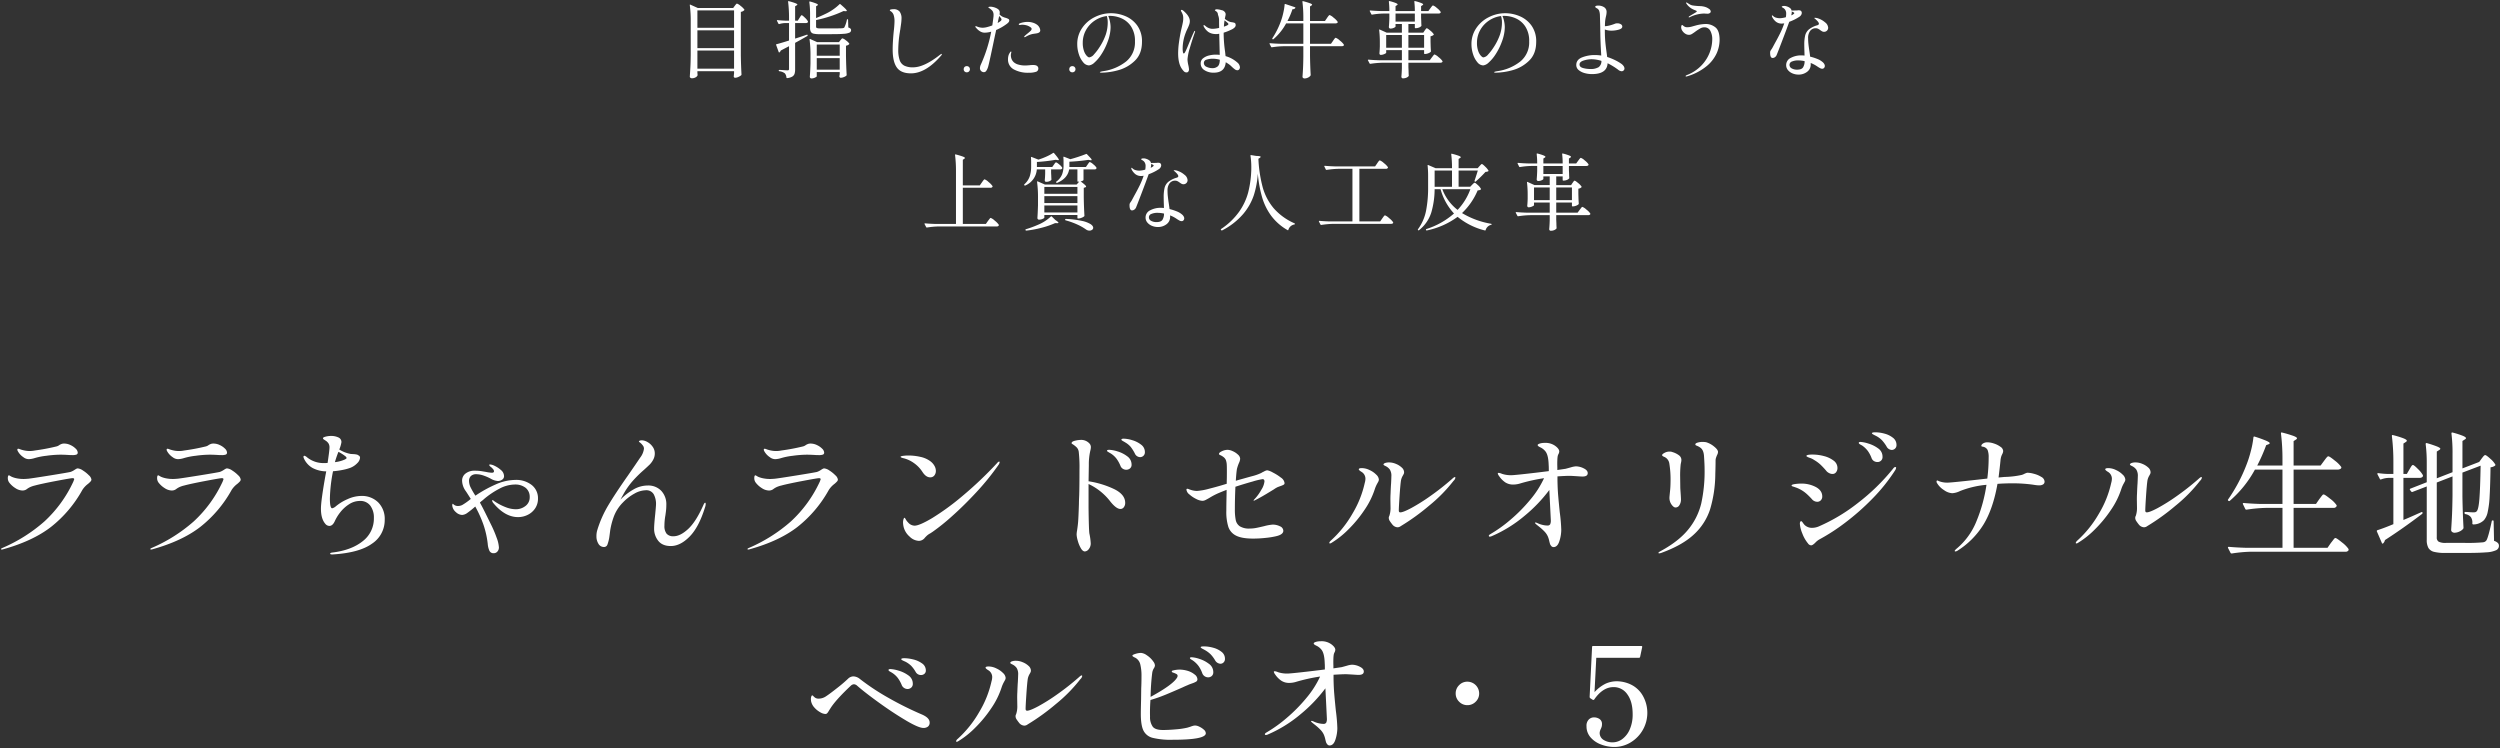 <svg xmlns="http://www.w3.org/2000/svg" width="1197.325" height="358.242" viewBox="0 0 1197.325 358.242">
  <rect x="0" y="0" width="1197.325" height="358.242" fill="#333333" stroke="none"/>
  <g id="be-txt" transform="translate(-428.485 -459.347)">
    <path id="合体_1" data-name="合体 1" d="M766.29,356.067a12.314,12.314,0,0,1-5.037-3.413,7.9,7.9,0,0,1-1.95-5.362,4.16,4.16,0,0,1,1.105-3.218,3.5,3.5,0,0,1,2.4-1.008,4.8,4.8,0,0,1,2.73.78,2.822,2.822,0,0,1,1.17,2.535,4,4,0,0,1-.26,1.495q-.259.649-.325.779a4.9,4.9,0,0,0-.519,1.755,3.856,3.856,0,0,0,1.82,3.413,7.837,7.837,0,0,0,4.42,1.2,7.751,7.751,0,0,0,4.583-1.56A11.275,11.275,0,0,0,780,348.852a17.562,17.562,0,0,0,1.4-7.345q0-5.98-2.535-9.457a7.841,7.841,0,0,0-6.63-3.478q-5.134,0-9.229,5.915a.5.5,0,0,1-.358.228.585.585,0,0,1-.422-.1l-1.105-.715a.8.8,0,0,1-.325-.65l1.17-23.855a.46.46,0,0,1,.52-.52H785.5q.585,0,.455.585l-.975,4.615c-.087.3-.26.455-.52.455H763.982l-.845,16.445a17.972,17.972,0,0,1,5.265-4.03,13.019,13.019,0,0,1,5.525-1.17,16.007,16.007,0,0,1,6.272,1.4,13.157,13.157,0,0,1,5.656,4.842,16.559,16.559,0,0,1-5.753,23.238,15.087,15.087,0,0,1-7.41,1.983A17.932,17.932,0,0,1,766.29,356.067Zm-131.2-.2a2.439,2.439,0,0,1-.585-1.105c-.13-.476-.216-.8-.26-.975a12.136,12.136,0,0,0-.715-2.372,8.17,8.17,0,0,0-1.43-2.178,24.628,24.628,0,0,0-2.5-2.308q-1.268-1.007-1.658-1.332-.585-.52-.585-.715c0-.086.086-.13.26-.13a2.089,2.089,0,0,1,.91.26,12.166,12.166,0,0,0,2.535.878,10.32,10.32,0,0,0,2.21.292,1.426,1.426,0,0,0,1.365-.585,4.091,4.091,0,0,0,.325-1.885l-.716-14.559a71.322,71.322,0,0,1-11.862,12.382,63.041,63.041,0,0,1-15.827,9.782,3.174,3.174,0,0,1-.78.2.529.529,0,0,1-.39-.13.378.378,0,0,1-.13-.26q0-.39.78-.845a65.382,65.382,0,0,0,9.653-6.923,75.6,75.6,0,0,0,9.425-9.554,45.8,45.8,0,0,0,6.6-10.3,84.446,84.446,0,0,0-11.9,2.665,11.864,11.864,0,0,1-2.86.391,6.8,6.8,0,0,1-3.8-1.04,11.1,11.1,0,0,1-2.957-2.99,3.617,3.617,0,0,1-.65-1.235q0-.325.455-.325a4.937,4.937,0,0,1,1.56.454,13.546,13.546,0,0,0,4.615.65q1.039,0,6.629-.617t11.181-1.332v-.391q0-1.949-.066-2.534-.13-4.875-1.625-6.63a6.859,6.859,0,0,0-2.47-1.885,4.676,4.676,0,0,1-.91-.553.653.653,0,0,1-.26-.488q0-.39.976-.715a7.675,7.675,0,0,1,2.4-.325,7.922,7.922,0,0,1,5.2,1.56q1.755,1.365,1.755,2.535a3.009,3.009,0,0,1-.26,1.039A4.283,4.283,0,0,0,638.24,313a17.1,17.1,0,0,0-.162,1.853q-.066,1.69,0,3.445v1.3l3.964-.585q.975-.261,2.6-.715a10.016,10.016,0,0,1,2.34-.455,8.533,8.533,0,0,1,3.705.942q1.949.942,1.949,2.308,0,1.625-2.47,1.625-.716,0-2.4-.13-3.12-.194-3.705-.194-1.885,0-5.915.259v1.885q.065,3.965.325,7.117t.78,8.222a79.145,79.145,0,0,1,.715,8.32,17.891,17.891,0,0,1-.91,5.493q-.91,2.827-2.8,2.827A1.377,1.377,0,0,1,635.087,355.872Zm-177.709-1.365a1.779,1.779,0,0,1,.65-1.039,52.6,52.6,0,0,0,10.465-13.033,49.046,49.046,0,0,0,5.85-14.657,7.376,7.376,0,0,0,.325-2.08,3.819,3.819,0,0,0-1.95-3.25q-1.235-.78-1.235-1.17,0-.585,1.43-.585a8.533,8.533,0,0,1,3.835.975,10.345,10.345,0,0,1,3.088,2.146,3.619,3.619,0,0,1,1.267,2.34,2.282,2.282,0,0,1-.325,1.1q-.325.586-.391.715a15.134,15.134,0,0,0-1.235,2.795,38.561,38.561,0,0,1-4.94,9.945,59.7,59.7,0,0,1-7.7,9.328,42.213,42.213,0,0,1-8.027,6.4,1.732,1.732,0,0,1-.78.325Q457.377,354.767,457.377,354.506Zm94.055-1.657a6.687,6.687,0,0,1-4.355-3.51q-1.234-2.568-1.235-7.963,0-1.689.13-7.02l.065-5.265q.13-2.4.13-6.044a22.508,22.508,0,0,0-.553-5.233,4.886,4.886,0,0,0-2.5-3.348,3.738,3.738,0,0,1-.553-.259,3.52,3.52,0,0,1-.553-.358.465.465,0,0,1-.2-.357q0-.39,1.5-.845a9.274,9.274,0,0,1,2.665-.454,5.871,5.871,0,0,1,2.762,1.138,11.208,11.208,0,0,1,3.153,3.087,3.32,3.32,0,0,1,.715,1.755,2.75,2.75,0,0,1-.454,1.3,5.638,5.638,0,0,0-.845,2.274,106.711,106.711,0,0,0-.78,11.506q10.726-5.851,12.676-9.23a1.726,1.726,0,0,0,.259-.845.969.969,0,0,0-.519-.845,8.544,8.544,0,0,0-1.69-.715.884.884,0,0,1-.423-.228.449.449,0,0,1-.162-.292q0-.325.454-.454a13.461,13.461,0,0,1,3.38-.455,14,14,0,0,1,4.16.715,9.589,9.589,0,0,1,2.99,1.658,2.98,2.98,0,0,1,1.3,2.243,1.277,1.277,0,0,1-.65,1.17,9.858,9.858,0,0,1-1.755.779q-1.106.39-1.625.585-.39.2-1.105.488t-1.82.813q-4.68,2.08-8.32,3.575a71.84,71.84,0,0,1-7.215,2.535,74.9,74.9,0,0,0-.2,7.995,7.781,7.781,0,0,0,1.333,4.843q1.268,1.527,4.842,1.527,2.861,0,6.37-.325a35.84,35.84,0,0,0,5.265-.78l1.495-.455a11.805,11.805,0,0,1,1.236-.423,4.141,4.141,0,0,1,1.1-.162,5,5,0,0,1,2.015.585,8.45,8.45,0,0,1,2.146,1.429,2.373,2.373,0,0,1,.91,1.69q0,3.12-15.861,3.12A36.311,36.311,0,0,1,551.432,352.85Zm-118.1-8.32q-6.11-3.607-12.87-8.483t-10.465-8.125a2.515,2.515,0,0,0-1.561-.715,2.409,2.409,0,0,0-1.364.585q-7.41,6.955-9.945,11.05-.261.39-.845,1.332a3.61,3.61,0,0,1-.878,1.105,1.534,1.534,0,0,1-.748.163,5.434,5.434,0,0,1-2.34-.813,10.714,10.714,0,0,1-2.794-2.243,6.416,6.416,0,0,1-1.625-3.185l-.065-.845a3.723,3.723,0,0,1,.2-1.3c.13-.346.282-.52.454-.52.131,0,.314.131.553.391a5.247,5.247,0,0,0,.813.715,2.884,2.884,0,0,0,1.69.455,6.333,6.333,0,0,0,3.7-1.236q1.69-1.1,5.265-3.932a64.426,64.426,0,0,0,5.135-4.388,3.793,3.793,0,0,1,2.535-1.105,5.22,5.22,0,0,1,3.119,1.235,110.962,110.962,0,0,0,13.586,9,156.925,156.925,0,0,0,15.989,7.962q3.835,1.625,3.835,3.9a2.345,2.345,0,0,1-.812,1.949,3.386,3.386,0,0,1-2.178.651Q439.437,348.137,433.328,344.529Zm54.21,1.138a19.783,19.783,0,0,1-1.235-1.69,2.742,2.742,0,0,1-.455-1.495,1.816,1.816,0,0,1,.26-.91,11.534,11.534,0,0,0,.585-3.64l-.065-4.161q0-1.689.065-2.6.13-3.51.26-5.135.13-2.6.13-3.315a5.594,5.594,0,0,0-.715-3.316,5.376,5.376,0,0,0-1.983-1.657q-1.072-.487-1.073-.748,0-.455.748-.747a5.543,5.543,0,0,1,1.983-.293,8.518,8.518,0,0,1,3.185.682,8.928,8.928,0,0,1,2.827,1.755,3.1,3.1,0,0,1,1.138,2.243,1.951,1.951,0,0,1-.228.942c-.151.282-.248.465-.292.553a7.155,7.155,0,0,0-.975,2.47q-.325,2.145-.682,7.54t-.357,6.825q0,.91.715.91,1.365,0,5.265-2.08a91.261,91.261,0,0,0,9.1-5.72,122.781,122.781,0,0,0,10.4-8.19q.975-.91,1.3-.91a.287.287,0,0,1,.325.325,2.736,2.736,0,0,1-.91,1.495,72.509,72.509,0,0,1-11.668,11.862,105.086,105.086,0,0,1-13.552,9.783,2.676,2.676,0,0,1-1.625.585A3.443,3.443,0,0,1,487.537,345.667ZM698.3,335.56a5.377,5.377,0,0,1-1.657-3.933,5.452,5.452,0,0,1,1.657-4,5.377,5.377,0,0,1,3.933-1.657,5.657,5.657,0,0,1,5.655,5.655,5.377,5.377,0,0,1-1.657,3.933,5.451,5.451,0,0,1-4,1.657A5.377,5.377,0,0,1,698.3,335.56Zm-265.784-6.565a2.9,2.9,0,0,1-1.2-1.462,15.327,15.327,0,0,0-1.918-3.413,10.672,10.672,0,0,0-2.828-2.5q-.324-.2-.747-.423a2.7,2.7,0,0,1-.617-.422.56.56,0,0,1-.2-.39q0-.455.975-.455a15.87,15.87,0,0,1,3.738.716,14.989,14.989,0,0,1,4.745,2.274,4.759,4.759,0,0,1,2.178,4.03,2.315,2.315,0,0,1-.78,1.886,2.673,2.673,0,0,1-1.755.65A3.086,3.086,0,0,1,432.515,328.994Zm143.942-5.59a2.952,2.952,0,0,1-1.17-1.462,14.57,14.57,0,0,0-1.723-3.38,11.679,11.679,0,0,0-2.7-2.665,10.047,10.047,0,0,0-.878-.553q-.618-.356-.617-.682,0-.39.845-.39a14.038,14.038,0,0,1,3.672.779,14.653,14.653,0,0,1,4.583,2.373,4.789,4.789,0,0,1,2.08,3.932,2.346,2.346,0,0,1-.748,1.918,2.626,2.626,0,0,1-1.723.617A3.025,3.025,0,0,1,576.457,323.4Zm-138.45-2.112a14.612,14.612,0,0,0-2.146-2.925,11.615,11.615,0,0,0-2.73-1.95q-.455-.194-1.008-.454a5.537,5.537,0,0,1-.779-.423.449.449,0,0,1-.228-.357q0-.455,1.56-.455a18.606,18.606,0,0,1,4.03.553,12,12,0,0,1,4.29,1.885,4.026,4.026,0,0,1,1.885,3.412,1.965,1.965,0,0,1-.715,1.658,2.5,2.5,0,0,1-1.561.553A2.88,2.88,0,0,1,438.008,321.292ZM581.4,315.7a15.273,15.273,0,0,0-2.146-2.86,13.112,13.112,0,0,0-2.73-2.015q-.455-.261-.91-.488a6.234,6.234,0,0,1-.78-.454c-.216-.152-.325-.292-.325-.423q0-.39,1.625-.39a16.935,16.935,0,0,1,4.289.617,10.926,10.926,0,0,1,4.03,1.95,4.1,4.1,0,0,1,1.69,3.347,2.287,2.287,0,0,1-.682,1.787,2.148,2.148,0,0,1-1.462.617A3.128,3.128,0,0,1,581.4,315.7Zm-422.955-50.67q-.845,0-.845-.391t1.04-.519q9.1-1.106,14.5-5.4a13.614,13.614,0,0,0,5.395-11.18,9.4,9.4,0,0,0-1.722-5.882,5.893,5.893,0,0,0-4.973-2.243,9.441,9.441,0,0,0-5.2,1.593,16.744,16.744,0,0,0-4.226,3.867,20.317,20.317,0,0,0-2.6,4.225q-1.039,2.275-2.6,2.275a2.6,2.6,0,0,1-2.015-1.105q-2.016-2.4-2.015-7.15,0-3.835,2.21-16.186l.325-1.689a14.385,14.385,0,0,1-6.5-1.593,9.952,9.952,0,0,1-4.16-4.517,3.614,3.614,0,0,1-.26-.78.652.652,0,0,1,.13-.422.4.4,0,0,1,.325-.163,2.891,2.891,0,0,1,1.235.715,12.482,12.482,0,0,0,7.865,2.794q1.3,0,2.015-.065.91-6.045.91-7.41a3.618,3.618,0,0,0-.488-1.95,4.662,4.662,0,0,0-1.527-1.43q-.2-.13-.65-.422t-.455-.618q0-.455,1.3-.779a10.415,10.415,0,0,1,2.534-.325,8,8,0,0,1,3.542.715,2.378,2.378,0,0,1,1.463,2.275,14.939,14.939,0,0,1-1.04,3.51,15.632,15.632,0,0,0,5.59,2.145q.325,0,1.3.065a9.127,9.127,0,0,1,1.495.2,1.646,1.646,0,0,1,.78.39,1.173,1.173,0,0,1,.78,1.17,4.06,4.06,0,0,1-1.3,2.535,9.115,9.115,0,0,1-3.38,2.275,23.856,23.856,0,0,1-3.575.975,38.021,38.021,0,0,1-4.68.65,73.246,73.246,0,0,0-1.5,13.065q0,4.68,1.105,4.68a3.973,3.973,0,0,0,1.69-.91,22.7,22.7,0,0,1,5.753-3.51,16.144,16.144,0,0,1,6.467-1.495,11.056,11.056,0,0,1,8.125,3.087,11.221,11.221,0,0,1,3.119,8.353,13.474,13.474,0,0,1-6.078,11.407q-6.076,4.388-18.817,5.168Zm1.43-44.2a15.786,15.786,0,0,0,4.68-1.236,4.292,4.292,0,0,0,.65-.39.523.523,0,0,0,.26-.39,1.6,1.6,0,0,0-.325-.585,14.474,14.474,0,0,0-1.625-1.2,19.216,19.216,0,0,0-1.95-1.138A48.177,48.177,0,0,0,159.872,220.832Zm908.31,43.744a.549.549,0,0,1-.455-.325l-1.17-2.275a.376.376,0,0,1-.065-.26c0-.216.152-.325.455-.325q3.575.325,7.93.455h17.744V242.736h-7.864a69.932,69.932,0,0,0-9.3.845h-.2a.547.547,0,0,1-.455-.325l-1.105-2.275a.375.375,0,0,1-.065-.259q0-.325.454-.326,3.575.325,7.93.455h10.595V224.407h-13.195a53.056,53.056,0,0,1-11.96,14.885c-.173.216-.411.238-.715.065q-.455-.325-.13-.715a77.187,77.187,0,0,0,8.645-16.25,53.162,53.162,0,0,0,2.178-6.76,44.027,44.027,0,0,0,1.267-6.63q.065-.585.65-.39a58.586,58.586,0,0,1,5.59,2.015q1.561.714,1.561,1.1,0,.325-.52.52l-1.17.455a82.216,82.216,0,0,1-4.29,9.75h12.09v-2.665a100.666,100.666,0,0,0-.715-12.675v-.13q0-.52.585-.325a55.586,55.586,0,0,1,5.525,1.658q1.561.617,1.56,1.072,0,.325-.519.651l-1.105.715v11.7h12.935l1.625-2.21.682-.911a9.523,9.523,0,0,1,.813-.975.893.893,0,0,1,.585-.325q.585,0,3.087,2.047a14.638,14.638,0,0,1,3.023,2.957,1.148,1.148,0,0,1,.13.325.86.86,0,0,1-.553.748,2.535,2.535,0,0,1-1.2.292h-21.125v16.445h10.724l1.561-2.275q.259-.324.747-.975t.78-.975a.8.8,0,0,1,.553-.326q.584,0,3.12,2.048a13.3,13.3,0,0,1,3.055,3.023.592.592,0,0,1,0,.65,1.546,1.546,0,0,1-1.495.715h-19.045v19.111h16.25l1.625-2.34q.325-.39.813-1.04t.779-.975a.8.8,0,0,1,.553-.325q.584,0,3.153,2.112a13.928,13.928,0,0,1,3.088,3.088,1.125,1.125,0,0,1,.065.65,1.548,1.548,0,0,1-1.495.715h-45.111a69.622,69.622,0,0,0-9.294.845Zm-274.43-.325q0-.261,1.105-.845,8.709-4.745,13.26-10.433a31.214,31.214,0,0,0,6.142-12.415,71.343,71.343,0,0,0,1.592-16.217q0-2.341-.26-6.11-.13-3.055-1.625-4.226a6.883,6.883,0,0,0-1.4-.845q-.617-.259-.878-.39a.467.467,0,0,1-.26-.455q0-.52,1.073-.844a8.147,8.147,0,0,1,2.372-.326,12.044,12.044,0,0,1,1.69.131,10.768,10.768,0,0,1,3.8,2.048q1.917,1.527,1.917,2.632a3.556,3.556,0,0,1-.454,1.495q-.261.585-.488,1.267a4.215,4.215,0,0,0-.228,1.333q0,2.665-.13,6.435a60.509,60.509,0,0,1-2.5,16.965,28.189,28.189,0,0,1-7.8,12.057q-5.558,5.168-15.633,8.807a3.744,3.744,0,0,1-.975.2Q793.752,264.512,793.752,264.252Zm-559.91-1.04a9.89,9.89,0,0,1-.78-3.25,43.661,43.661,0,0,0-2.048-9.165,56.25,56.25,0,0,0-3.933-8.71,43.046,43.046,0,0,1-3.7,2.99,4.753,4.753,0,0,1-2.535,1.04,4.58,4.58,0,0,1-2.99-1.3,4.882,4.882,0,0,1-1.755-2.925,1.586,1.586,0,0,1,0-.651q0-.455.26-.454.065,0,.39.325a2.956,2.956,0,0,0,2.08.715,4.39,4.39,0,0,0,2.048-.487,29.244,29.244,0,0,0,3.348-2.308l.715-.585q-1.949-3.12-2.47-3.835a8.834,8.834,0,0,1-1.69-4.875,4.22,4.22,0,0,1,1.69-3.478,6.822,6.822,0,0,1,4.355-1.332,20.416,20.416,0,0,1,3.835.325l1.56.26a16.448,16.448,0,0,0,2.8.39q1.039,0,1.039-.715a1.587,1.587,0,0,0-.422-.975,7.061,7.061,0,0,0-.878-.91,4.336,4.336,0,0,1-.715-.617.83.83,0,0,1-.26-.488c0-.173.13-.26.391-.26a5.4,5.4,0,0,1,1.885.52,13.031,13.031,0,0,1,3.282,2.112,3.886,3.886,0,0,1,1.528,2.957,1.95,1.95,0,0,1-.943,1.723,3.555,3.555,0,0,1-1.982.617,7.7,7.7,0,0,1-3.316-1.039,21.458,21.458,0,0,0-3.347-1.495,10.879,10.879,0,0,0-3.673-.715,3.575,3.575,0,0,0-2.632.878,3.206,3.206,0,0,0-.878,2.372,7.172,7.172,0,0,0,.813,3.153,38.489,38.489,0,0,0,2.243,3.867,60.437,60.437,0,0,1,9.75-5.395,23.4,23.4,0,0,1,9.3-2.145,12.032,12.032,0,0,1,7.962,2.47,7.986,7.986,0,0,1,2.957,6.435,8.287,8.287,0,0,1-1.332,4.68,8.984,8.984,0,0,1-3.543,3.12,10.332,10.332,0,0,1-4.68,1.105q-6.175,0-11.7-6.566a2.771,2.771,0,0,1-.715-1.3c0-.174.065-.26.2-.26a1.279,1.279,0,0,1,.617.325,8.228,8.228,0,0,0,.747.52,26.274,26.274,0,0,0,4.972,2.534,13.368,13.368,0,0,0,4.712.976,7.389,7.389,0,0,0,4.778-1.593,5.115,5.115,0,0,0,1.983-4.192,5.535,5.535,0,0,0-1.885-4.42,8.022,8.022,0,0,0-5.395-1.625,15.98,15.98,0,0,0-7.28,2.015,39.272,39.272,0,0,0-7.475,5.07,7,7,0,0,1-.813.683,8.839,8.839,0,0,0-1.007.878q1.3,2.275,3.64,7.085l1.5,3.055a57.108,57.108,0,0,1,2.892,6.728,15.75,15.75,0,0,1,1.073,4.583,2.9,2.9,0,0,1-.715,1.983,2.25,2.25,0,0,1-1.755.813A2.105,2.105,0,0,1,233.842,263.211Zm936.779,1.105a21.4,21.4,0,0,1-5.395-.52,4.335,4.335,0,0,1-2.7-1.852,7.668,7.668,0,0,1-.812-3.932V232.466l-6.76,2.6a.266.266,0,0,1-.2.065.75.75,0,0,1-.52-.259l-.52-.715q-.324-.455.2-.65l7.8-3.055v-9.294a70.534,70.534,0,0,0-.52-8.97q0-.649.65-.455a50.113,50.113,0,0,1,4.94,1.658q1.43.618,1.43,1.008,0,.324-.585.65l-1.105.715v12.805l7.54-2.925v-9.425a73.659,73.659,0,0,0-.52-9.1q0-.651.585-.455a40.155,40.155,0,0,1,4.972,1.593q1.4.617,1.4,1.072,0,.325-.585.65l-1.105.715v13.13l7.6-2.925.455-.2,1.17-1.624q.194-.261.553-.715a5.143,5.143,0,0,1,.617-.682.791.791,0,0,1,.52-.228q.52,0,2.437,1.755a10.628,10.628,0,0,1,2.372,2.73q.194.261-.13.585a4.278,4.278,0,0,1-2.146.78q-.13,8.71-.422,13.747a45.945,45.945,0,0,1-.942,7.7,8.562,8.562,0,0,1-1.755,3.835,7.2,7.2,0,0,1-5.071,2.081.46.46,0,0,1-.52-.52,4.55,4.55,0,0,0-.715-2.99,4.264,4.264,0,0,0-2.6-1.43.63.63,0,0,1-.455-.585q0-.455.39-.455.845,0,2.4.131l1.43.065a3.312,3.312,0,0,0,1.073-.131,1.39,1.39,0,0,0,.617-.454q.845-.975,1.235-5.85t.585-15.925l-8.71,3.316v11.44q.131,8.06.52,14.95a1.164,1.164,0,0,1-.2.585,4.91,4.91,0,0,1-1.787,1.267,5.526,5.526,0,0,1-2.308.553,1.735,1.735,0,0,1-1.17-.39,1.169,1.169,0,0,1-.454-.91q.259-3.771.422-7.411t.228-9.229v-9.035l-7.54,2.925v26.26a2.281,2.281,0,0,0,.91,2.08,7.358,7.358,0,0,0,3.576.585h9.1a78.8,78.8,0,0,0,8.32-.26,3,3,0,0,0,1.138-.292,2.224,2.224,0,0,0,.748-.682q.91-1.5,2.534-9.1a.473.473,0,0,1,.52-.454q.39,0,.39.52l.2,9.294a4.624,4.624,0,0,1,1.82,1.008,1.875,1.875,0,0,1,.52,1.332,2.328,2.328,0,0,1-1.3,2.113,12.718,12.718,0,0,1-4.777,1.04q-3.478.293-10.367.292Zm-234.975-.975q0-.261.78-.975a33.091,33.091,0,0,0,9.652-13.293,73.4,73.4,0,0,0,4.777-17.387,45.051,45.051,0,0,0-12.675,2.99,9.888,9.888,0,0,1-3.705,1.04,7.56,7.56,0,0,1-3.965-1.495,10.048,10.048,0,0,1-3.315-3.315,1.4,1.4,0,0,1-.26-.78.683.683,0,0,1,.1-.357.276.276,0,0,1,.228-.162,1.835,1.835,0,0,1,.553.194,7.756,7.756,0,0,0,.813.325,10.9,10.9,0,0,0,3.575.52q2.016,0,19.045-1.95a80.591,80.591,0,0,0,.65-10.139,9.279,9.279,0,0,0-.519-3.575,3.076,3.076,0,0,0-2.406-1.561,1.06,1.06,0,0,1-.259-.065.7.7,0,0,1-.26-.13.268.268,0,0,1-.066-.2q0-.585.813-1.138a3.818,3.818,0,0,1,2.178-.553,10.179,10.179,0,0,1,3.087.585,10.592,10.592,0,0,1,3.088,1.56,2.65,2.65,0,0,1,1.3,2.015A3.551,3.551,0,0,1,958.4,217q-.066.131-.358.78a9.169,9.169,0,0,0-.487,2.4q-.325,3.251-.91,8l2.859-.26a42.445,42.445,0,0,0,8.256-.976,7.32,7.32,0,0,0,1.495-.65q.194-.065.585-.228a2.02,2.02,0,0,1,.779-.162,13.029,13.029,0,0,1,3.023.52,12.267,12.267,0,0,1,3.51,1.495,2.713,2.713,0,0,1,1.527,2.21,1.512,1.512,0,0,1-.715,1.365,3.47,3.47,0,0,1-1.885.455,12.375,12.375,0,0,1-1.658-.131q-.942-.13-1.332-.2a71.358,71.358,0,0,0-9.685-.65q-3.706,0-7.28.26-2.08,11.83-6.63,19.37a39.086,39.086,0,0,1-12.675,12.74,2.031,2.031,0,0,1-.845.26C935.755,263.6,935.647,263.515,935.647,263.342Zm-418.535-1.3a14.845,14.845,0,0,1-1.463-3.575,12.649,12.649,0,0,1-.553-2.925,11.974,11.974,0,0,1,.2-1.885q.39-2.535.52-4.225.194-2.4.39-8.709,0-1.3.13-4.03.131-4.161.131-12.155a66.777,66.777,0,0,0-.325-8.384,4.02,4.02,0,0,0-.845-2.21,10.882,10.882,0,0,0-1.885-1.56c-.216-.13-.39-.238-.519-.325a.383.383,0,0,1-.2-.326q0-.779,1.658-1.17a12.9,12.9,0,0,1,2.892-.39,5.319,5.319,0,0,1,3.9,1.625,2.565,2.565,0,0,1,.779,1.885,7.218,7.218,0,0,1-.259,1.625,28.737,28.737,0,0,0-.716,6.889l-.13,7.8A43.87,43.87,0,0,1,533,233.7q5.364,2.6,5.363,6.629a3.307,3.307,0,0,1-.651,2.08,1.974,1.974,0,0,1-1.625.845q-1.951,0-4.745-3.445a28.22,28.22,0,0,0-10.53-8.515v11.57q.13,10.269.39,12.09a29.691,29.691,0,0,1,.65,4.68,4.255,4.255,0,0,1-.942,2.86,2.567,2.567,0,0,1-1.852,1.105Q518.022,263.6,517.112,262.041Zm-159.64.391c0-.131.174-.282.52-.455a75.215,75.215,0,0,0,20.28-12.772,60.291,60.291,0,0,0,13.846-19.078q.39-1.039.39-1.1,0-.521-.78-.52-.845,0-7.865,1.332t-10.139,2.178a12.151,12.151,0,0,0-2.34.779,9.41,9.41,0,0,0-1.235.715q-.455.325-.651.454a3.406,3.406,0,0,1-1.755.455,6.433,6.433,0,0,1-3.347-1.105,11.038,11.038,0,0,1-3.022-2.73,3.524,3.524,0,0,1-.651-2.21,2.57,2.57,0,0,1,.13-.877c.086-.238.217-.357.39-.357a1.538,1.538,0,0,1,.553.26q.423.261.813.455a11.789,11.789,0,0,0,2.34.715,16.312,16.312,0,0,0,3.445.325q.649,0,2.21-.13,1.82-.2,10.3-1.561t9.848-1.689a8.1,8.1,0,0,0,2.015-1.04c.13-.086.346-.217.65-.39a1.641,1.641,0,0,1,.78-.26,5.255,5.255,0,0,1,2.5,1.007,15.5,15.5,0,0,1,2.828,2.275,3.484,3.484,0,0,1,1.235,2.048,1.4,1.4,0,0,1-.39.91,11.444,11.444,0,0,1-1.235,1.17,11.177,11.177,0,0,0-2.731,2.925,58.731,58.731,0,0,1-14.982,17.681q-8.807,6.824-23.172,10.789l-.455.066C357.581,262.692,357.472,262.6,357.472,262.432Zm-286,0c0-.131.174-.282.52-.455A75.206,75.206,0,0,0,92.272,249.2a60.289,60.289,0,0,0,13.845-19.078q.39-1.039.39-1.1,0-.521-.779-.52-.845,0-7.865,1.332t-10.14,2.178a12.152,12.152,0,0,0-2.34.779,9.411,9.411,0,0,0-1.235.715q-.455.325-.65.454a3.411,3.411,0,0,1-1.755.455,6.433,6.433,0,0,1-3.348-1.105,11.051,11.051,0,0,1-3.022-2.73,3.524,3.524,0,0,1-.65-2.21,2.593,2.593,0,0,1,.13-.877c.086-.238.217-.357.39-.357a1.531,1.531,0,0,1,.553.26q.423.261.813.455a11.808,11.808,0,0,0,2.34.715,16.311,16.311,0,0,0,3.445.325q.649,0,2.209-.13,1.821-.2,10.3-1.561t9.847-1.689a8.1,8.1,0,0,0,2.015-1.04c.13-.086.346-.217.65-.39a1.642,1.642,0,0,1,.78-.26,5.261,5.261,0,0,1,2.5,1.007,15.528,15.528,0,0,1,2.827,2.275,3.484,3.484,0,0,1,1.235,2.048,1.4,1.4,0,0,1-.39.91,11.443,11.443,0,0,1-1.235,1.17,11.171,11.171,0,0,0-2.73,2.925,58.747,58.747,0,0,1-14.983,17.681q-8.807,6.824-23.172,10.789l-.454.066C71.581,262.692,71.472,262.6,71.472,262.432Zm-71.5,0c0-.131.174-.282.52-.455A75.214,75.214,0,0,0,20.772,249.2a60.275,60.275,0,0,0,13.845-19.078q.39-1.039.391-1.1,0-.521-.78-.52-.845,0-7.865,1.332t-10.139,2.178a12.13,12.13,0,0,0-2.34.779,9.43,9.43,0,0,0-1.236.715q-.455.325-.65.454a3.411,3.411,0,0,1-1.755.455,6.433,6.433,0,0,1-3.347-1.105,11.055,11.055,0,0,1-3.023-2.73,3.53,3.53,0,0,1-.65-2.21,2.569,2.569,0,0,1,.131-.877c.086-.238.216-.357.39-.357a1.538,1.538,0,0,1,.553.26q.423.261.813.455a11.769,11.769,0,0,0,2.34.715,16.308,16.308,0,0,0,3.444.325q.651,0,2.21-.13,1.82-.2,10.3-1.561t9.848-1.689a8.113,8.113,0,0,0,2.015-1.04c.13-.086.346-.217.65-.39a1.642,1.642,0,0,1,.78-.26,5.258,5.258,0,0,1,2.5,1.007,15.5,15.5,0,0,1,2.828,2.275,3.484,3.484,0,0,1,1.235,2.048,1.4,1.4,0,0,1-.39.91,11.469,11.469,0,0,1-1.236,1.17,11.187,11.187,0,0,0-2.73,2.925,58.732,58.732,0,0,1-14.982,17.681Q15.117,258.661.752,262.626l-.455.066C.08,262.692-.028,262.6-.028,262.432Zm742.365-1.561a2.427,2.427,0,0,1-.585-1.1q-.194-.715-.26-.976a12.16,12.16,0,0,0-.715-2.372,8.164,8.164,0,0,0-1.43-2.177,24.428,24.428,0,0,0-2.5-2.308q-1.268-1.007-1.657-1.333-.586-.52-.585-.715c0-.086.086-.131.259-.131a2.108,2.108,0,0,1,.911.26,12.035,12.035,0,0,0,2.534.878,10.326,10.326,0,0,0,2.21.292,1.422,1.422,0,0,0,1.364-.585,4.072,4.072,0,0,0,.326-1.885l-.716-14.56a71.356,71.356,0,0,1-11.862,12.382,63.033,63.033,0,0,1-15.828,9.783,3.215,3.215,0,0,1-.779.2.533.533,0,0,1-.391-.131.373.373,0,0,1-.13-.26q0-.39.78-.845a65.372,65.372,0,0,0,9.653-6.922,75.615,75.615,0,0,0,9.425-9.555,45.81,45.81,0,0,0,6.6-10.3,84.184,84.184,0,0,0-11.894,2.665,11.866,11.866,0,0,1-2.86.39,6.8,6.8,0,0,1-3.8-1.04,11.093,11.093,0,0,1-2.957-2.991,3.591,3.591,0,0,1-.65-1.235c0-.216.151-.325.454-.325a4.95,4.95,0,0,1,1.561.455,13.567,13.567,0,0,0,4.614.65q1.041,0,6.63-.617t11.18-1.333v-.39q0-1.951-.065-2.535-.13-4.875-1.625-6.629a6.839,6.839,0,0,0-2.47-1.885,4.6,4.6,0,0,1-.91-.553.648.648,0,0,1-.26-.487q0-.39.975-.715a7.681,7.681,0,0,1,2.406-.325,7.922,7.922,0,0,1,5.2,1.56q1.755,1.365,1.755,2.535a2.993,2.993,0,0,1-.26,1.04A4.293,4.293,0,0,0,745.49,218a16.982,16.982,0,0,0-.163,1.852q-.065,1.69,0,3.445v1.3l3.965-.585q.975-.259,2.6-.715a10.006,10.006,0,0,1,2.34-.455,8.528,8.528,0,0,1,3.7.943q1.951.942,1.95,2.308,0,1.624-2.47,1.624-.716,0-2.406-.13-3.12-.2-3.7-.2-1.886,0-5.916.26v1.885q.066,3.965.326,7.118t.779,8.222a78.961,78.961,0,0,1,.715,8.32,17.885,17.885,0,0,1-.91,5.493q-.911,2.827-2.8,2.828A1.375,1.375,0,0,1,742.337,260.871Zm-456.235-.91a6.643,6.643,0,0,1-.975-3.7,9.63,9.63,0,0,1,.454-3.056,53.754,53.754,0,0,1,5.168-11.635q3.283-5.524,9.392-14.234,4.225-6.11,5.915-8.645a8.742,8.742,0,0,0,1.821-4.289,2.426,2.426,0,0,0-.651-1.69,5.9,5.9,0,0,0-1.2-1.235q-.552-.39-.553-.52c0-.174.141-.314.423-.423a2.614,2.614,0,0,1,.942-.162,5.712,5.712,0,0,1,2.633.779A7.549,7.549,0,0,1,312,213.389a5.417,5.417,0,0,1,1.072,3.282,6.1,6.1,0,0,1-.779,3.023,9.94,9.94,0,0,1-1.561,2.177q-.779.78-2.859,2.665a58.735,58.735,0,0,0-5.46,5.4,36.456,36.456,0,0,0-3.965,5.525q-1.559,2.794-1.82,3.315a27.9,27.9,0,0,1,6.305-4.908,13.708,13.708,0,0,1,6.76-1.852,8.561,8.561,0,0,1,6.467,2.534,9.343,9.343,0,0,1,2.437,6.761,24.946,24.946,0,0,1-.194,3.152q-.2,1.528-.26,1.918a28.363,28.363,0,0,0-.455,4.875,5.873,5.873,0,0,0,1.04,3.835,4.1,4.1,0,0,0,3.315,1.235q3.185,0,6.89-3.38t7.085-10.855q.13-.259.357-.779a4.049,4.049,0,0,1,.423-.78.521.521,0,0,1,.39-.26c.173,0,.26.174.26.52a4.693,4.693,0,0,1-.325,1.69q-2.925,9.489-7.378,14.007t-9,4.518q-4.031,0-6.013-2.5a9.193,9.193,0,0,1-1.983-5.882q0-1.885.52-6.825.39-4.03.39-4.68a9.743,9.743,0,0,0-1.1-4.908,4.055,4.055,0,0,0-3.835-1.917,11.5,11.5,0,0,0-5.331,1.56,22.939,22.939,0,0,0-5.59,4.29,19.068,19.068,0,0,0-4.517,7.214,35,35,0,0,0-1.561,6.11q-.292,2.275-.357,2.73a18.163,18.163,0,0,1-.975,4.1,1.71,1.71,0,0,1-1.625,1.17A3.027,3.027,0,0,1,286.1,259.961Zm579.281-.194a16.436,16.436,0,0,1-2.7-4.712,15.1,15.1,0,0,1-1.2-4.648q0-1.3.651-1.3.259,0,.682.617a12.039,12.039,0,0,0,.878,1.138,5.013,5.013,0,0,0,3.705,1.43,8.306,8.306,0,0,0,3.38-.78,85.139,85.139,0,0,0,18.4-11.049,99.6,99.6,0,0,0,16.9-16.446q.585-.844,1.105-.844c.259,0,.39.108.39.325a2.713,2.713,0,0,1-.455,1.235,84.269,84.269,0,0,1-11.017,13.715,115.423,115.423,0,0,1-13,11.44,94.125,94.125,0,0,1-12.122,7.865,8.038,8.038,0,0,0-2.08,1.625q-1.3,1.3-2.015,1.3A1.964,1.964,0,0,1,865.382,259.767Zm275.08.065a.414.414,0,0,1-.26-.325l-2.34-5.4a.376.376,0,0,1-.065-.26.417.417,0,0,1,.39-.454q3.38-1.106,7.54-2.86V228.371h-2.4a11.108,11.108,0,0,0-3.445.715.438.438,0,0,1-.65-.26l-1.105-2.145a.729.729,0,0,1-.065-.326c0-.216.151-.3.455-.259a41.494,41.494,0,0,0,4.679.39h2.535v-5.46a100.86,100.86,0,0,0-.715-12.675v-.131q0-.52.585-.325a41.57,41.57,0,0,1,5.135,1.593q1.43.617,1.43,1.072,0,.325-.52.651l-1.1.715v14.56h1.625l1.235-2.145q.2-.325.553-.943a5.914,5.914,0,0,1,.617-.91.725.725,0,0,1,.52-.292q.52,0,2.4,1.918a12.721,12.721,0,0,1,2.34,2.893.709.709,0,0,1,.066.325.859.859,0,0,1-.488.747,2.166,2.166,0,0,1-1.138.292h-7.735v20.15q2.859-1.169,7.02-3.055l1.495-.65a.428.428,0,0,1,.39-.066.424.424,0,0,1,.26.2.7.7,0,0,1-.2.65q-9.034,6.89-17.81,12.545a3.06,3.06,0,0,1-.845,1.56.42.42,0,0,1-.292.147A.306.306,0,0,1,1140.462,259.832Zm-146.835-.325q0-.39.65-1.04a52.6,52.6,0,0,0,10.465-13.032,49.056,49.056,0,0,0,5.85-14.657,7.382,7.382,0,0,0,.325-2.081,3.82,3.82,0,0,0-1.949-3.25q-1.235-.779-1.236-1.17,0-.585,1.43-.585a8.52,8.52,0,0,1,3.835.976,10.342,10.342,0,0,1,3.088,2.145,3.617,3.617,0,0,1,1.267,2.34,2.288,2.288,0,0,1-.325,1.105q-.325.585-.39.715a15.057,15.057,0,0,0-1.235,2.8,38.6,38.6,0,0,1-4.94,9.945,59.839,59.839,0,0,1-7.7,9.328,42.194,42.194,0,0,1-8.027,6.4,1.735,1.735,0,0,1-.78.325C993.735,259.767,993.627,259.68,993.627,259.507Zm-357.5,0q0-.39.65-1.04a52.6,52.6,0,0,0,10.465-13.032,49.054,49.054,0,0,0,5.85-14.657,7.38,7.38,0,0,0,.325-2.081,3.819,3.819,0,0,0-1.95-3.25q-1.234-.779-1.235-1.17,0-.585,1.43-.585a8.523,8.523,0,0,1,3.835.976,10.342,10.342,0,0,1,3.088,2.145,3.617,3.617,0,0,1,1.267,2.34,2.287,2.287,0,0,1-.325,1.105q-.325.585-.39.715a15.119,15.119,0,0,0-1.236,2.8,38.573,38.573,0,0,1-4.94,9.945,59.783,59.783,0,0,1-7.7,9.328,42.249,42.249,0,0,1-8.027,6.4,1.739,1.739,0,0,1-.78.325C636.235,259.767,636.127,259.68,636.127,259.507Zm-201.012-3.023a8.911,8.911,0,0,1-2.828-4.452,10.743,10.743,0,0,1-.325-2.21,5.268,5.268,0,0,1,.228-1.658q.227-.683.422-.682.261,0,.65.747a6.025,6.025,0,0,0,1.105,1.463,4.2,4.2,0,0,0,3.12,1.561q2.34,0,8.45-3.641A119.307,119.307,0,0,0,460.3,237.146a180.441,180.441,0,0,0,16.7-15.86q.585-.714.975-.715a.23.23,0,0,1,.26.26,2.98,2.98,0,0,1-.585,1.364,119.445,119.445,0,0,1-10.562,13.033q-5.948,6.4-11.537,11.375a98.788,98.788,0,0,1-9.3,7.507l-1.17.78a9.016,9.016,0,0,0-1.333.845,13.8,13.8,0,0,0-1.332,1.3,3.636,3.636,0,0,1-2.86,1.495A6.682,6.682,0,0,1,435.115,256.484Zm156.357-.454a7.269,7.269,0,0,1-3.7-4.16,24.016,24.016,0,0,1-.976-7.7q0-2.73.13-8.709v-1.365q-3.965,1.559-5,2.08a33.925,33.925,0,0,0-2.991,1.625q-1.3.779-2.112,1.17a3.447,3.447,0,0,1-1.463.39,7.315,7.315,0,0,1-3.022-.91,13.965,13.965,0,0,1-3.25-2.178,3.4,3.4,0,0,1-1.4-2.242.4.4,0,0,1,.455-.455,2.221,2.221,0,0,1,.683.2,6.435,6.435,0,0,0,.747.26,9.765,9.765,0,0,0,3.185.585,28.642,28.642,0,0,0,5.72-1.04q4.159-1.04,8.515-2.4v-.975q.065-1.69.065-4.875,0-2.73-.065-3.445a7.609,7.609,0,0,0-.455-2.145,3.705,3.705,0,0,0-1.3-1.495,5.681,5.681,0,0,0-1.008-.617q-.487-.228-.715-.358a.422.422,0,0,1-.228-.39q0-.649,1.43-1.3a6.469,6.469,0,0,1,2.665-.651,6.377,6.377,0,0,1,2.5.651,8.532,8.532,0,0,1,2.5,1.657,2.847,2.847,0,0,1,1.04,1.983,5.414,5.414,0,0,1-.585,2.015,18.95,18.95,0,0,0-.975,2.925q-.325,2.145-.52,5.59,1.235-.39,4.1-1.17.649-.194,3.607-1.007a22.758,22.758,0,0,0,3.8-1.268,6.293,6.293,0,0,0,1.008-.487,2.768,2.768,0,0,1,.552-.293q.586-.325,1.105-.553a2.437,2.437,0,0,1,.976-.228,9.225,9.225,0,0,1,2.633,1.073,22.7,22.7,0,0,1,3.835,2.437,3.642,3.642,0,0,1,1.723,2.6.855.855,0,0,1-.423.779,8.943,8.943,0,0,1-1.527.651l-1.235.454a11.087,11.087,0,0,0-1.885,1.105l-1.495.91q-4.549,2.8-7.15,4.1a4.48,4.48,0,0,1-.976.455.115.115,0,0,1-.13-.131q0-.194.65-.845a21.738,21.738,0,0,0,3.022-4.225,9.329,9.329,0,0,0,1.528-4.03q0-1.1-.91-1.105a32.938,32.938,0,0,0-4.648,1.105q-4,1.106-8.353,2.535-.261,5.655-.26,10.66a25.776,25.776,0,0,0,.423,5.33,4.754,4.754,0,0,0,1.949,2.958,8.428,8.428,0,0,0,4.778,1.072,16.022,16.022,0,0,0,3.022-.292q1.527-.292,3.932-.878a21.943,21.943,0,0,1,3.965-.715,7.681,7.681,0,0,1,3.542.813,2.409,2.409,0,0,1,1.593,2.112q0,1.949-3.9,2.73a39.167,39.167,0,0,1-4.68.716,56.7,56.7,0,0,1-5.98.325Q594.2,257.427,591.472,256.029Zm432.315-5.362a20.068,20.068,0,0,1-1.235-1.69,2.747,2.747,0,0,1-.455-1.495,1.825,1.825,0,0,1,.26-.91,11.546,11.546,0,0,0,.585-3.641l-.065-4.16q0-1.69.065-2.6.131-3.51.26-5.135.131-2.6.13-3.315a5.591,5.591,0,0,0-.715-3.315,5.371,5.371,0,0,0-1.983-1.658q-1.072-.487-1.072-.747,0-.455.747-.748a5.543,5.543,0,0,1,1.983-.293,8.533,8.533,0,0,1,3.185.682,8.975,8.975,0,0,1,2.828,1.755,3.1,3.1,0,0,1,1.138,2.243,1.962,1.962,0,0,1-.228.942q-.228.423-.292.553a7.144,7.144,0,0,0-.976,2.47q-.324,2.144-.682,7.539t-.357,6.826q0,.91.715.91,1.365,0,5.265-2.08a91.18,91.18,0,0,0,9.1-5.72,122.6,122.6,0,0,0,10.4-8.19q.975-.91,1.3-.91a.288.288,0,0,1,.326.325,2.739,2.739,0,0,1-.911,1.495,72.47,72.47,0,0,1-11.668,11.863,104.925,104.925,0,0,1-13.552,9.782,2.668,2.668,0,0,1-1.625.585A3.441,3.441,0,0,1,1023.787,250.667Zm-357.5,0a20.068,20.068,0,0,1-1.235-1.69,2.747,2.747,0,0,1-.455-1.495,1.825,1.825,0,0,1,.26-.91,11.545,11.545,0,0,0,.585-3.641l-.065-4.16q0-1.69.065-2.6.13-3.51.26-5.135.13-2.6.13-3.315a5.592,5.592,0,0,0-.715-3.315,5.371,5.371,0,0,0-1.983-1.658q-1.072-.487-1.072-.747,0-.455.747-.748a5.543,5.543,0,0,1,1.983-.293,8.536,8.536,0,0,1,3.185.682A8.96,8.96,0,0,1,670.8,223.4a3.1,3.1,0,0,1,1.138,2.243,1.961,1.961,0,0,1-.227.942q-.228.423-.292.553a7.145,7.145,0,0,0-.976,2.47q-.324,2.144-.682,7.539t-.357,6.826q0,.91.715.91,1.365,0,5.265-2.08a91.292,91.292,0,0,0,9.1-5.72,122.6,122.6,0,0,0,10.4-8.19q.975-.91,1.3-.91a.287.287,0,0,1,.325.325,2.737,2.737,0,0,1-.91,1.495,72.513,72.513,0,0,1-11.668,11.863,104.926,104.926,0,0,1-13.552,9.782,2.671,2.671,0,0,1-1.625.585A3.441,3.441,0,0,1,666.287,250.667Zm133.737-9.523a5.465,5.465,0,0,1-1.007-3.282q0-.39.26-2.925a45.731,45.731,0,0,0,.26-4.615,48.167,48.167,0,0,0-.585-8.9,4.116,4.116,0,0,0-2.275-3.055,3.839,3.839,0,0,1-.845-.422.622.622,0,0,1-.325-.488q0-.455,1.138-1.073a5.032,5.032,0,0,1,2.437-.617,3.522,3.522,0,0,1,1.43.26,9.515,9.515,0,0,1,3.315,1.723,2.758,2.758,0,0,1,.91,2.048,5.333,5.333,0,0,1-.13,1.073q-.13.617-.2.942a50.1,50.1,0,0,0-.26,6.175l.066,5.135q0,.259.194,2.99.131,1.949.13,2.665a4.888,4.888,0,0,1-.716,2.6,2.145,2.145,0,0,1-1.885,1.17Q801.032,242.542,800.024,241.144Zm68.348-1.69a3.057,3.057,0,0,1-1.105-.878,35.956,35.956,0,0,0-2.6-2.6,15.751,15.751,0,0,0-5.233-3.055q-1.137-.39-1.4-.455c-.347-.13-.52-.282-.52-.454q0-.455,1.592-.683a21.069,21.069,0,0,1,2.957-.227,14.635,14.635,0,0,1,7.086,1.657q3.055,1.658,3.055,4.518a2.532,2.532,0,0,1-.682,1.82,2.28,2.28,0,0,1-1.723.715A3.168,3.168,0,0,1,868.372,239.454ZM441.257,225.512a14.993,14.993,0,0,0-4.1-4.258,14.309,14.309,0,0,0-5.265-2.372q-1.106-.325-1.105-.585,0-.325,1.235-.488a19.481,19.481,0,0,1,2.535-.162,25.855,25.855,0,0,1,5.687.65,12.25,12.25,0,0,1,4.778,2.08,7.017,7.017,0,0,1,1.982,2.21,4.953,4.953,0,0,1,.683,2.4,3.464,3.464,0,0,1-.716,2.209,2.415,2.415,0,0,1-2.015.91Q442.948,228.111,441.257,225.512Zm434.232.552a4,4,0,0,1-1.2-.878,36.649,36.649,0,0,0-2.99-3.217,17.794,17.794,0,0,0-2.99-2.177,7.887,7.887,0,0,0-1.853-.942,10.874,10.874,0,0,1-1.138-.423q-.714-.39-.715-.519,0-.716,2.925-.715a21.181,21.181,0,0,1,5.557.748,12.7,12.7,0,0,1,4.583,2.177,4.317,4.317,0,0,1,1.82,3.51,3.21,3.21,0,0,1-.65,2.015,2.1,2.1,0,0,1-1.755.845A3.439,3.439,0,0,1,875.489,226.064Zm-338.227-2.048a2.777,2.777,0,0,1-1.17-1.429,16.07,16.07,0,0,0-1.918-3.445,10.412,10.412,0,0,0-2.827-2.535q-.261-.13-.748-.422t-.715-.455a.449.449,0,0,1-.228-.357q0-.455,1.105-.455a15.3,15.3,0,0,1,3.867.748,14.389,14.389,0,0,1,4.68,2.34,4.825,4.825,0,0,1,2.112,4,2.22,2.22,0,0,1-.78,1.852,2.846,2.846,0,0,1-1.82.617A3.073,3.073,0,0,1,537.262,224.016Zm359.71-3.7a2.774,2.774,0,0,1-1.17-1.495,14.386,14.386,0,0,0-1.821-3.413,11.549,11.549,0,0,0-2.73-2.568q-.259-.13-.715-.39a3.233,3.233,0,0,1-.651-.455.562.562,0,0,1-.194-.39q0-.455.91-.455a15.33,15.33,0,0,1,3.607.748,15.147,15.147,0,0,1,4.712,2.308,4.722,4.722,0,0,1,2.146,3.964,2.357,2.357,0,0,1-2.471,2.6A3.177,3.177,0,0,1,896.972,220.312Zm-528.84-1.885a8.208,8.208,0,0,1-2.665-2.925,1.61,1.61,0,0,1-.2-.715.458.458,0,0,1,.39-.39,2.725,2.725,0,0,1,.845.227,9.3,9.3,0,0,0,1.105.358,12.527,12.527,0,0,0,6.11.259,98.706,98.706,0,0,0,10.075-1.885,3.83,3.83,0,0,0,1.69-.78,7.153,7.153,0,0,1,1.04-.487,3.764,3.764,0,0,1,1.235-.163,6.957,6.957,0,0,1,2.957.715,8.371,8.371,0,0,1,2.5,1.722,2.83,2.83,0,0,1,.976,1.853.977.977,0,0,1-.553.975,5.68,5.68,0,0,1-2.112.26q-1.106,0-1.885-.065-2.21-.131-3.835-.13a51.466,51.466,0,0,0-6.63.52,31.888,31.888,0,0,0-5.59,1.105,10.575,10.575,0,0,1-2.859.52A4.319,4.319,0,0,1,368.132,218.426Zm-286,0a8.217,8.217,0,0,1-2.665-2.925,1.61,1.61,0,0,1-.2-.715.46.46,0,0,1,.39-.39,2.725,2.725,0,0,1,.845.227,9.357,9.357,0,0,0,1.105.358,12.527,12.527,0,0,0,6.11.259A98.706,98.706,0,0,0,97.8,213.357a3.83,3.83,0,0,0,1.69-.78,7.2,7.2,0,0,1,1.04-.487,3.764,3.764,0,0,1,1.235-.163,6.954,6.954,0,0,1,2.957.715,8.376,8.376,0,0,1,2.5,1.722,2.832,2.832,0,0,1,.975,1.853.977.977,0,0,1-.553.975,5.68,5.68,0,0,1-2.112.26q-1.106,0-1.885-.065-2.21-.131-3.835-.13a51.453,51.453,0,0,0-6.629.52,31.851,31.851,0,0,0-5.59,1.105,10.581,10.581,0,0,1-2.86.52A4.319,4.319,0,0,1,82.132,218.426Zm-71.5,0A8.225,8.225,0,0,1,7.967,215.5a1.62,1.62,0,0,1-.194-.715.458.458,0,0,1,.39-.39,2.725,2.725,0,0,1,.845.227,9.252,9.252,0,0,0,1.105.358,13.249,13.249,0,0,0,3.51.519,13.2,13.2,0,0,0,2.6-.26A98.756,98.756,0,0,0,26.3,213.357a3.835,3.835,0,0,0,1.69-.78,7.148,7.148,0,0,1,1.039-.487,3.77,3.77,0,0,1,1.236-.163,6.957,6.957,0,0,1,2.957.715,8.371,8.371,0,0,1,2.5,1.722,2.834,2.834,0,0,1,.976,1.853.977.977,0,0,1-.553.975,5.685,5.685,0,0,1-2.113.26q-1.1,0-1.885-.065-2.21-.131-3.835-.13a51.466,51.466,0,0,0-6.63.52,31.869,31.869,0,0,0-5.59,1.105,10.575,10.575,0,0,1-2.86.52A4.319,4.319,0,0,1,10.632,218.426Zm532.35-1.755A19.846,19.846,0,0,0,541,213.52a10.2,10.2,0,0,0-2.568-2.113q-.52-.324-.942-.553a5.55,5.55,0,0,1-.683-.422.525.525,0,0,1-.26-.39q0-.455,1.105-.455a14.971,14.971,0,0,1,4.063.715,12.5,12.5,0,0,1,4.258,2.145,4.317,4.317,0,0,1,1.82,3.51,2.285,2.285,0,0,1-2.275,2.47A2.792,2.792,0,0,1,542.982,216.671Zm359.97-3.444a17.746,17.746,0,0,0-2.21-2.958,11.123,11.123,0,0,0-2.731-1.982l-.845-.423a8.979,8.979,0,0,1-.812-.454c-.239-.152-.358-.292-.358-.423q0-.455,1.69-.455a17.077,17.077,0,0,1,4.258.617,10.922,10.922,0,0,1,4.095,1.983,4.218,4.218,0,0,1,1.723,3.444,2.231,2.231,0,0,1-.716,1.787,2.336,2.336,0,0,1-1.56.618A2.98,2.98,0,0,1,902.952,213.227ZM741.639,109.784a.848.848,0,0,1-.2-.56q.161-1.6.24-4.16v-2.52h-9.36a42.739,42.739,0,0,0-5.72.52h-.12a.338.338,0,0,1-.28-.2l-.76-1.44a.233.233,0,0,1-.04-.159c0-.134.106-.2.32-.2q2.16.2,4.84.28h11.12V96.5h-7.52v1.28q0,.2-.88.6a4.137,4.137,0,0,1-1.72.4.538.538,0,0,1-.48-.24.987.987,0,0,1-.16-.56q.12-1.121.16-2.24l.04-1V92.7a49.063,49.063,0,0,0-.32-5.8v-.08c0-.106.027-.173.08-.2a.284.284,0,0,1,.24.04l3.28,1.48h7.28v-4.16h-3.04v1.2q0,.279-.8.64a3.951,3.951,0,0,1-1.64.36.687.687,0,0,1-.56-.24.847.847,0,0,1-.2-.56q.159-1.559.239-4v-2.4h-3a35.806,35.806,0,0,0-5.24.52h-.121a.338.338,0,0,1-.28-.2l-.72-1.44a.236.236,0,0,1-.04-.16c0-.133.093-.2.28-.2q2.2.2,4.88.28h4.24a37.379,37.379,0,0,0-.239-4.48q0-.4.36-.28a21.309,21.309,0,0,1,3,.94q.84.381.84.661,0,.159-.32.36l-.68.439v2.361h9.24a37.188,37.188,0,0,0-.24-4.48q0-.4.36-.28a22.487,22.487,0,0,1,3.02.94q.86.381.859.661,0,.159-.319.36l-.68.439v2.361h3.48l.959-1.32.42-.56a5.651,5.651,0,0,1,.5-.6.551.551,0,0,1,.36-.2,5.387,5.387,0,0,1,1.84,1.219,7.973,7.973,0,0,1,1.8,1.821.439.439,0,0,1,.04.2.529.529,0,0,1-.3.46,1.417,1.417,0,0,1-.74.18h-8.36v2.04l.08,1.64q0,.68.08,1.96a.394.394,0,0,1-.08.36,2.589,2.589,0,0,1-1.04.68,3.8,3.8,0,0,1-1.48.32h-.24a.283.283,0,0,1-.319-.32V83.984H744.8v4.16h7.12l.68-1.04c.107-.133.213-.28.32-.44a3.953,3.953,0,0,1,.339-.44.492.492,0,0,1,.34-.2q.36,0,1.68,1.12a7.372,7.372,0,0,1,1.64,1.72c.08.106.053.227-.08.36a2.787,2.787,0,0,1-1.44.64v2.52l.041,1.52q.039,1.72.159,3.08a.714.714,0,0,1-.12.36,3.456,3.456,0,0,1-1.2.68,4.241,4.241,0,0,1-1.481.32h-.159a.283.283,0,0,1-.32-.32V96.5H744.8v4.839h10.239l1-1.36q.161-.2.46-.6t.481-.6a.489.489,0,0,1,.34-.2,5.706,5.706,0,0,1,1.9,1.26,8.247,8.247,0,0,1,1.859,1.859.685.685,0,0,1,.08.2.528.528,0,0,1-.32.46,1.446,1.446,0,0,1-.72.18H744.8v2.16l.079,1.8q0,.679.08,2.119a.391.391,0,0,1-.08.36,2.722,2.722,0,0,1-1.039.72,4.107,4.107,0,0,1-1.68.32A.646.646,0,0,1,741.639,109.784Zm3.161-14.44h7.52v-6.08H744.8Zm-10.641,0h7.52v-6.08h-7.52Zm4.48-12.52h9.24v-3.84h-9.24Zm-219,26.6a24.828,24.828,0,0,0-4.12-2.36,35.955,35.955,0,0,0-5.68-2.04.313.313,0,0,1-.24-.32.318.318,0,0,1,.36-.36,43.574,43.574,0,0,1,7.68.94,13.07,13.07,0,0,1,4.161,1.561q1.239.86,1.239,1.74a1.152,1.152,0,0,1-.54.98,2.135,2.135,0,0,1-1.26.38A2.789,2.789,0,0,1,519.639,109.424Zm-28.72.52c-.134,0-.227-.08-.281-.24v-.04a.236.236,0,0,1-.04-.16q0-.159.24-.24a46.935,46.935,0,0,0,5.76-2.119,19.964,19.964,0,0,0,6.16-3.96.211.211,0,0,1,.22-.1.378.378,0,0,1,.22.1l1.72,1.68q1.48.96,1.48,1.319,0,.2-.641.2l-.959-.04a39.63,39.63,0,0,1-6.36,2.2,49.85,49.85,0,0,1-7.44,1.4Zm93.44-.2-.12-.16c-.134-.16-.107-.307.079-.44a32.979,32.979,0,0,0,8.56-8.18A28.863,28.863,0,0,0,597.2,91.9a49.146,49.146,0,0,0,1.52-10.24q.041-.6.041-1.8a35.852,35.852,0,0,0-.4-5.8q0-.359.32-.28l2.479.4q2.08.039,2.081.44c0,.133-.134.292-.4.48l-.68.44a63.308,63.308,0,0,0,2.059,13.66,26.632,26.632,0,0,0,5.241,10,28.17,28.17,0,0,0,9.94,7.22c.16.08.24.173.24.28q0,.279-.32.32a3.6,3.6,0,0,0-2.8,2.52q-.08.359-.4.159a25.522,25.522,0,0,1-7.74-6.74,28.228,28.228,0,0,1-4.42-8.9,59.311,59.311,0,0,1-2.081-11.4,43.588,43.588,0,0,1-1.9,10.3A27.436,27.436,0,0,1,594.859,102a33.136,33.136,0,0,1-10.021,7.82.346.346,0,0,1-.192.064A.414.414,0,0,1,584.359,109.744Zm98.12-.04-.04-.08-.04-.159a.283.283,0,0,1,.2-.28,36.876,36.876,0,0,0,13.24-7.44A27.955,27.955,0,0,1,689.4,90.1h-2.84A40.412,40.412,0,0,1,685,101.144a17.357,17.357,0,0,1-5.88,8.56.3.3,0,0,1-.481,0,.314.314,0,0,1-.04-.44,22.321,22.321,0,0,0,3.86-8.86,57.136,57.136,0,0,0,.98-11.14V83.9a47.79,47.79,0,0,0-.24-5.12V78.7q0-.281.32-.16l3.52,1.52h7.84a53.043,53.043,0,0,0-.36-6.64v-.08q0-.32.36-.2a27.974,27.974,0,0,1,3.28.98q.921.379.92.66c0,.133-.12.267-.36.4l-.68.44v4.44h9.12l.88-1q.2-.2.56-.6t.6-.4q.32,0,1.56,1.219a8.511,8.511,0,0,1,1.561,1.86.283.283,0,0,1-.121.4,3.231,3.231,0,0,1-1.28.281q-.88,1-2.24,2.34t-2.44,2.26a.269.269,0,0,1-.4.04.361.361,0,0,1-.16-.4q1.119-3.36,1.56-4.881h-9.2v7.761h5.56l.92-.96q.159-.161.58-.56a1.164,1.164,0,0,1,.661-.4q.32,0,1.5,1.12a6.545,6.545,0,0,1,1.461,1.759q.12.161-.08.36a1.091,1.091,0,0,1-.52.28,8.559,8.559,0,0,1-.96.16,32.06,32.06,0,0,1-7.48,10.84,39.9,39.9,0,0,0,13.88,5.12q.32.08.32.28c-.027.133-.133.213-.32.239a3.619,3.619,0,0,0-2.56,2.48q-.08.279-.4.2a32.932,32.932,0,0,1-13.039-6.52,37.744,37.744,0,0,1-14.681,6.52.6.6,0,0,1-.145.02A.244.244,0,0,1,682.479,109.7Zm15.08-9.68a28.524,28.524,0,0,0,6.12-9.92H690.239A22.614,22.614,0,0,0,697.559,100.024Zm-11-11.08h8.32V81.184h-8.32Zm-243.239,19.52a.337.337,0,0,1-.28-.2l-.76-1.44a.233.233,0,0,1-.04-.159c0-.134.106-.2.319-.2q2.16.2,4.84.28h9.92v-25.2a61.978,61.978,0,0,0-.44-7.8v-.08c0-.213.121-.28.36-.2a34.269,34.269,0,0,1,3.4,1.02q.96.379.96.66c0,.133-.107.267-.32.4l-.68.48V88.3h8.12l1-1.44c.133-.187.28-.393.44-.62a6.06,6.06,0,0,1,.48-.6q.24-.261.4-.26a5.7,5.7,0,0,1,1.9,1.3,8.681,8.681,0,0,1,1.859,1.9.362.362,0,0,1,0,.4.992.992,0,0,1-.959.44H460.6v17.32h11.039l1-1.44q.2-.239.5-.64t.48-.6a.494.494,0,0,1,.34-.2,5.92,5.92,0,0,1,1.94,1.32,8.824,8.824,0,0,1,1.9,1.92.364.364,0,0,1,0,.4.994.994,0,0,1-.96.44H449.159a42.727,42.727,0,0,0-5.72.52Zm107.92-.78A5.56,5.56,0,0,1,549,106.1a3.659,3.659,0,0,1-.88-2.44,3.772,3.772,0,0,1,2.16-3.42,10.51,10.51,0,0,1,5.24-1.22q.36,0,1.4.08l-.041-1.6q-.08-2.4-.079-3.48a18.946,18.946,0,0,1,.44-4.6,5.54,5.54,0,0,1,1.779-2.84,11.377,11.377,0,0,1,4.06-2q.721-.24.72-.72,0-.8-1.879-2.4c-.214-.134-.32-.24-.32-.32s.12-.12.36-.12a4.356,4.356,0,0,1,.82.1,4.1,4.1,0,0,1,.86.26,9.591,9.591,0,0,1,3.119,1.82,3.49,3.49,0,0,1,1.481,2.58,1.947,1.947,0,0,1-1.921,1.959,2.031,2.031,0,0,1-.92-.2,7.386,7.386,0,0,1-1.039-.679,5.778,5.778,0,0,0-1.06-.641,2.537,2.537,0,0,0-1.021-.2,3.224,3.224,0,0,0-2.64,1.24,5.549,5.549,0,0,0-1,3.56,26.133,26.133,0,0,0,.16,2.859q.159,1.461.48,3.541.24,1.6.32,2.4a23.085,23.085,0,0,1,3.44,1.1,8.445,8.445,0,0,1,2.44,1.419,3.4,3.4,0,0,1,.86.96,1.949,1.949,0,0,1,.3.96,1.383,1.383,0,0,1-.36.959,1.139,1.139,0,0,1-.88.4,2.335,2.335,0,0,1-1.06-.3,14.764,14.764,0,0,1-1.46-.9,15.327,15.327,0,0,0-3-1.56v.68a4.236,4.236,0,0,1-1.741,3.56,6.65,6.65,0,0,1-4.14,1.32A7.418,7.418,0,0,1,551.239,107.684Zm-.32-5.74a1.7,1.7,0,0,0-1.2,1.6,1.878,1.878,0,0,0,1.08,1.72,5.108,5.108,0,0,0,2.52.6q2.16,0,2.88-1.08a5.581,5.581,0,0,0,.76-3,14.83,14.83,0,0,0-3.08-.36A7.451,7.451,0,0,0,550.919,101.944Zm81.28,5.28a.361.361,0,0,1-.32-.2l-.72-1.4-.041-.16c0-.133.094-.2.28-.2q2.16.2,4.84.28H647.2v-25.2h-6.64a42.863,42.863,0,0,0-5.72.52h-.121a.338.338,0,0,1-.28-.2l-.68-1.4a.23.23,0,0,1-.041-.16c0-.133.094-.2.28-.2q2.2.2,4.881.28h19.159l1-1.44q.12-.2.419-.62a5.219,5.219,0,0,1,.5-.62.551.551,0,0,1,.36-.2,5.928,5.928,0,0,1,1.94,1.3,8.542,8.542,0,0,1,1.9,1.9.362.362,0,0,1,0,.4,1.035,1.035,0,0,1-1,.44h-12.64v25.2h9.96l1-1.44q.2-.279.44-.62a5.7,5.7,0,0,1,.48-.6q.24-.261.4-.26a5.916,5.916,0,0,1,1.94,1.319,8.8,8.8,0,0,1,1.9,1.921.615.615,0,0,1,.08.239.486.486,0,0,1-.3.44,1.465,1.465,0,0,1-.7.16H638a42.876,42.876,0,0,0-5.72.52Zm-135.66-2.76a.8.8,0,0,1-.22-.56q.159-2.24.28-6.08v-3.44a55.941,55.941,0,0,0-.44-7.76v-.08c0-.186.106-.24.319-.16l3.4,1.48h15.24l1.2-1.36h-.52a.283.283,0,0,1-.32-.32v-5.56h-3.961q-.72,4.32-5.72,6.44a.236.236,0,0,1-.16.04.283.283,0,0,1-.28-.2l-.04-.04a.321.321,0,0,1,.12-.44,8,8,0,0,0,2.72-3.461,12.1,12.1,0,0,0,.68-4.18V76.7q0-.64-.08-1.84c0-.293.12-.386.36-.28l2.96,1.16a69.008,69.008,0,0,0,7.52-2.48.352.352,0,0,1,.44.08q1.28,1.32,1.78,1.9a1.733,1.733,0,0,1,.5.821c0,.159-.2.213-.6.159l-1-.159a89.5,89.5,0,0,1-9.08.879v2.52h7.92l.8-1.16q.159-.2.38-.54a3.2,3.2,0,0,1,.38-.5.46.46,0,0,1,.32-.16,4.594,4.594,0,0,1,1.6,1.06,6.449,6.449,0,0,1,1.561,1.62,1.031,1.031,0,0,1,0,.4.952.952,0,0,1-.92.44H518.4v4.92a.5.5,0,0,1-.16.36,2.85,2.85,0,0,1-1.24.48,21.683,21.683,0,0,1,2.06,1.64q.58.56.58.841,0,.24-.4.36l-.72.239v4.6q.081,4.759.32,8.68a.539.539,0,0,1-.16.4,4.67,4.67,0,0,1-1.28.68,4.172,4.172,0,0,1-1.44.32h-.16a.283.283,0,0,1-.32-.32v-1.36H499.639v1.24q0,.279-.84.64a4.244,4.244,0,0,1-1.68.36A.749.749,0,0,1,496.539,104.464Zm3.1-3.2h15.841V97.9H499.639Zm0-4.521h15.841v-3.32H499.639Zm0-4.44h15.841v-3.28H499.639Zm40.8,5.48a2.379,2.379,0,0,1,.08-.74,3.88,3.88,0,0,1,.4-.7,8.808,8.808,0,0,0,.84-1.36l.921-1.72q1.52-2.72,2.62-4.96a37.263,37.263,0,0,0,1.9-4.64,5.552,5.552,0,0,1-1.08.12,4.357,4.357,0,0,1-2.96-.94,6.93,6.93,0,0,1-1.64-2.021,1.644,1.644,0,0,1-.24-.76c0-.133.053-.2.16-.2s.293.133.56.4a3.3,3.3,0,0,0,1.38.72,6.592,6.592,0,0,0,1.78.24,12.159,12.159,0,0,0,2.8-.48,7.728,7.728,0,0,0,.16-1.6,3.173,3.173,0,0,0-.68-2.24,3.458,3.458,0,0,0-.9-.7q-.54-.3-.54-.42,0-.2.32-.319a2.3,2.3,0,0,1,.8-.12,3.837,3.837,0,0,1,1.36.239,4.693,4.693,0,0,1,1.58.841,2,2,0,0,1,.66,1.2,1.49,1.49,0,0,1,.64-.08l1.8-.04a2.781,2.781,0,0,0,.5-.04,2.536,2.536,0,0,1,.46-.04,1.889,1.889,0,0,1,.44.04,1.053,1.053,0,0,1,.76.38,1.246,1.246,0,0,1,.28.82,1.884,1.884,0,0,1-.28.96,2.581,2.581,0,0,1-.72.8,22.53,22.53,0,0,1-5,2.52q-1.08,3.04-3.261,8.76t-2.779,7.16a2.391,2.391,0,0,1-.821,1.02,1.889,1.889,0,0,1-1.1.38Q540.439,100.264,540.439,97.784Zm10.36-19.52a6.464,6.464,0,0,1-.24,1.6,1.283,1.283,0,0,1,.3-.14,1.176,1.176,0,0,0,.339-.18q.8-.479.8-.76,0-.2-.44-.44a3.649,3.649,0,0,1-.4-.18.956.956,0,0,1-.36-.26Zm-60.72,9.96-.04-.08a.338.338,0,0,1,.08-.44,8.988,8.988,0,0,0,2.56-3.86,15.4,15.4,0,0,0,.64-4.58v-2.28q0-.68-.08-2.04V74.9a.236.236,0,0,1,.1-.221.266.266,0,0,1,.26.02l3.2,1.24a32.179,32.179,0,0,0,3.8-1.44,20.835,20.835,0,0,0,3.24-1.759.337.337,0,0,1,.44.08q2.321,2.719,2.32,3.2c0,.08-.053.133-.16.16a.986.986,0,0,1-.4,0l-.96-.16a79.026,79.026,0,0,1-9,1.04v2.4h7.36l.76-1.08q.12-.159.34-.48a3.536,3.536,0,0,1,.38-.48.46.46,0,0,1,.32-.16q.359,0,1.52.98a6.017,6.017,0,0,1,1.44,1.54,1.029,1.029,0,0,1,0,.4.994.994,0,0,1-.96.44h-4.361v1.72l.08,1.4q0,.52.08,1.64a.488.488,0,0,1-.12.36,2.438,2.438,0,0,1-.92.58,4.039,4.039,0,0,1-1.52.259.539.539,0,0,1-.481-.239.989.989,0,0,1-.159-.56q.12-1.121.159-2.16l.04-1v-2h-4a9.07,9.07,0,0,1-5.521,7.72.551.551,0,0,1-.191.04A.263.263,0,0,1,490.079,88.224Zm133.48-51.4a.722.722,0,0,1-.28-.561q.161-2.16.26-4.22t.14-5.26v-5.16h-9.32a42.852,42.852,0,0,0-5.719.519h-.08a.363.363,0,0,1-.32-.2l-.72-1.4-.04-.16c0-.133.093-.2.28-.2q2.16.2,4.84.28h11.08V10.7h-8.24a26.459,26.459,0,0,1-6.04,7.52q-.159.2-.44.04h-.04a.338.338,0,0,1-.08-.44,39.1,39.1,0,0,0,4-7.92,31.786,31.786,0,0,0,1.22-4.18,27.814,27.814,0,0,0,.66-4.06.236.236,0,0,1,.1-.22.341.341,0,0,1,.26-.02l4.56,1.52q.36.12.16.44a1.436,1.436,0,0,1-1.32.52,36.972,36.972,0,0,1-2.4,5.639h7.6v-1.4a61.982,61.982,0,0,0-.44-7.8V.264q0-.32.36-.2a32.874,32.874,0,0,1,3.34,1.02q.94.381.94.661,0,.2-.32.4l-.68.44v6.96h7.16l.96-1.4q.119-.2.419-.62a5.146,5.146,0,0,1,.5-.62.551.551,0,0,1,.36-.2,5.829,5.829,0,0,1,1.92,1.28,8.4,8.4,0,0,1,1.88,1.88.724.724,0,0,1,.08.2.527.527,0,0,1-.32.46,1.607,1.607,0,0,1-.8.18h-12.16v9.761h10.04l1-1.44q.12-.2.42-.62a5.155,5.155,0,0,1,.5-.62.553.553,0,0,1,.36-.2,5.926,5.926,0,0,1,1.94,1.3,8.583,8.583,0,0,1,1.9,1.9.623.623,0,0,1,.08.24.488.488,0,0,1-.3.44,1.469,1.469,0,0,1-.7.16H626.879v4.72q.081,4.96.32,9.04a.586.586,0,0,1-.121.36,2.984,2.984,0,0,1-1.18.92,3.674,3.674,0,0,1-1.62.4A1.071,1.071,0,0,1,623.559,36.824Zm-236.02,0a.8.8,0,0,1-.221-.561q.24-3.159.32-6.44V26.184a55.941,55.941,0,0,0-.44-7.76v-.08c0-.106.027-.173.08-.2a.284.284,0,0,1,.24.04l3.28,1.48h10.48l.68-.88a6.46,6.46,0,0,0,.46-.54q.3-.379.54-.38a4.453,4.453,0,0,1,1.641.96,6.3,6.3,0,0,1,1.6,1.519c.08.107.054.227-.08.36a2.643,2.643,0,0,1-1.48.68v4.8q.08,5,.32,9.16a.545.545,0,0,1-.159.4,4.059,4.059,0,0,1-1.22.68,4.01,4.01,0,0,1-1.42.32.681.681,0,0,1-.68-.6,1.708,1.708,0,0,1,.04-.4l.121-.8v-.921h-11v2q0,.239-.84.64a3.962,3.962,0,0,1-1.72.4A.706.706,0,0,1,387.539,36.824Zm3.1-3.96h11V27.344h-11Zm0-6.681h11v-5.36h-11Zm280.2,10.6a.85.85,0,0,1-.2-.56q.161-1.6.24-4.16v-2.52h-9.36a42.85,42.85,0,0,0-5.719.519h-.121a.338.338,0,0,1-.28-.2l-.76-1.44a.229.229,0,0,1-.041-.16c0-.133.107-.2.32-.2q2.16.2,4.84.28h11.12V23.5h-7.519v1.28q0,.2-.88.6a4.131,4.131,0,0,1-1.72.4.54.54,0,0,1-.481-.24.989.989,0,0,1-.159-.56q.119-1.12.159-2.24l.041-1V19.7a49.063,49.063,0,0,0-.32-5.8v-.08c0-.107.027-.174.08-.2a.284.284,0,0,1,.24.04l3.28,1.481h7.28V10.984h-3.04v1.2q0,.279-.8.64a3.951,3.951,0,0,1-1.64.36.689.689,0,0,1-.56-.24.849.849,0,0,1-.2-.56q.159-1.561.239-4v-2.4h-3a35.807,35.807,0,0,0-5.24.52h-.12a.338.338,0,0,1-.281-.2l-.72-1.44a.231.231,0,0,1-.04-.159c0-.133.094-.2.28-.2q2.2.2,4.88.281h4.24A37.19,37.19,0,0,0,664.639.3c0-.267.12-.36.36-.28a21.189,21.189,0,0,1,3,.94q.84.381.84.66,0,.161-.32.36l-.68.44V4.784h9.24a37.188,37.188,0,0,0-.24-4.48c0-.267.121-.36.36-.28a22.352,22.352,0,0,1,3.02.94q.86.381.859.66,0,.161-.32.36l-.68.44V4.784h3.48l.96-1.32.419-.56a5.875,5.875,0,0,1,.5-.6.551.551,0,0,1,.36-.2,5.378,5.378,0,0,1,1.84,1.22,7.953,7.953,0,0,1,1.8,1.821.439.439,0,0,1,.04.2.529.529,0,0,1-.3.46,1.422,1.422,0,0,1-.741.18h-8.36v2.04l.08,1.64q0,.679.08,1.96a.391.391,0,0,1-.08.36,2.585,2.585,0,0,1-1.039.679,3.8,3.8,0,0,1-1.481.32H677.4a.283.283,0,0,1-.32-.32v-1.68H674v4.161h7.12l.68-1.04c.106-.133.213-.28.32-.44a3.8,3.8,0,0,1,.34-.44.489.489,0,0,1,.34-.2q.359,0,1.679,1.121a7.371,7.371,0,0,1,1.64,1.72c.08.106.054.227-.079.36a2.79,2.79,0,0,1-1.44.64v2.52l.04,1.52q.04,1.72.16,3.08a.725.725,0,0,1-.12.36,3.47,3.47,0,0,1-1.2.68,4.24,4.24,0,0,1-1.48.32h-.16a.283.283,0,0,1-.32-.32V23.5H674v4.839h10.24l1-1.36q.159-.2.46-.6t.48-.6a.491.491,0,0,1,.34-.2,5.7,5.7,0,0,1,1.9,1.26,8.235,8.235,0,0,1,1.86,1.859.714.714,0,0,1,.08.2.529.529,0,0,1-.32.46,1.447,1.447,0,0,1-.72.18H674V31.7l.08,1.8q0,.679.08,2.12a.393.393,0,0,1-.08.36,2.727,2.727,0,0,1-1.04.72,4.1,4.1,0,0,1-1.68.32A.643.643,0,0,1,670.839,36.784ZM674,22.344h7.52v-6.08H674Zm-10.64,0h7.519v-6.08h-7.519Zm4.479-12.52h9.24V5.984h-9.24Zm-337.7,26.92a.705.705,0,0,1-.3-.561q.159-2.36.28-4.579t.16-5.82V9.744a55.946,55.946,0,0,0-.44-7.761V1.9c0-.107.026-.174.08-.2a.286.286,0,0,1,.239.04l3.56,1.6H350.6l.76-1.04q.159-.2.34-.44a4.049,4.049,0,0,1,.38-.44.551.551,0,0,1,.36-.2,4.987,4.987,0,0,1,1.759,1.12,8.132,8.132,0,0,1,1.76,1.721q.12.159-.08.36a2.823,2.823,0,0,1-1.6.76v20.8q.081,5,.32,9.16a.539.539,0,0,1-.16.4,5.151,5.151,0,0,1-1.32.8,3.9,3.9,0,0,1-1.6.4q-.481,0-.64-.6a1.66,1.66,0,0,1,.04-.4,1.781,1.781,0,0,0,.04-.42,3.508,3.508,0,0,1,.08-.66v-1.08h-17.56v.72c.054.64.08.959.08.959v.18a.72.72,0,0,1-.04.22,2.135,2.135,0,0,1-.98.92,3.522,3.522,0,0,1-1.7.4A1.092,1.092,0,0,1,330.139,36.744Zm3.34-4.361h17.56V23.7h-17.56Zm0-9.84h17.56v-8.52h-17.56Zm0-9.72h17.56V4.464h-17.56ZM376.4,36.9c-.133,0-.227-.093-.28-.28a3.67,3.67,0,0,0-.72-1.959,5.113,5.113,0,0,0-2.64-1.04q-.32-.08-.32-.32v-.04c0-.186.08-.28.24-.28q.56,0,1.16.04t1.12.08l1.6.08a1.03,1.03,0,0,0,.64-.139.772.772,0,0,0,.16-.58V21.624L373.4,23.7a1.794,1.794,0,0,1-.56.84.713.713,0,0,1-.2.08c-.106,0-.186-.08-.239-.24l-1.2-3.32a.232.232,0,0,1-.04-.159q0-.2.24-.24,1.759-.44,5.96-1.76V10.544h-1.841a10.368,10.368,0,0,0-2.84.48h-.121a.338.338,0,0,1-.28-.2L371.6,9.5a.439.439,0,0,1-.04-.2c0-.133.094-.187.28-.16q1.8.161,3.6.24h1.921V8.144a61.977,61.977,0,0,0-.44-7.8V.264q0-.32.36-.2a27.153,27.153,0,0,1,3.18.98q.9.379.9.66,0,.161-.36.36l-.72.44V9.384h1.28l.8-1.281c.107-.159.234-.36.381-.6a3.861,3.861,0,0,1,.38-.54.441.441,0,0,1,.32-.18q.32,0,1.5,1.16A7.463,7.463,0,0,1,386.4,9.7a.441.441,0,0,1,.04.2.529.529,0,0,1-.3.461,1.335,1.335,0,0,1-.7.18h-5.161v7.439q1.8-.56,5.56-1.84A.23.23,0,0,1,386,16.1a.283.283,0,0,1,.28.2v.12a.377.377,0,0,1-.16.319q-2.88,1.681-5.84,3.281V32.7a7.028,7.028,0,0,1-.26,2.119,2.536,2.536,0,0,1-1.08,1.34,5.835,5.835,0,0,1-2.46.74Zm430.44-.82c-.053-.04-.08-.073-.08-.1a.323.323,0,0,1,.12-.26,2.548,2.548,0,0,1,.44-.26,19.185,19.185,0,0,0,7.14-4.739,18.346,18.346,0,0,0,3.9-6.241,18.159,18.159,0,0,0,1.16-6.06,8.366,8.366,0,0,0-.941-4.2,3.084,3.084,0,0,0-2.86-1.64,3.811,3.811,0,0,0-1.82.46,24.8,24.8,0,0,0-2.34,1.5,20.869,20.869,0,0,1-1.8,1.24,2.662,2.662,0,0,1-1.36.4,3.279,3.279,0,0,1-1.82-.56,4.669,4.669,0,0,1-1.4-1.4,2.976,2.976,0,0,1-.54-1.6,2.513,2.513,0,0,1,.121-.8q.12-.36.319-.36a.67.67,0,0,1,.4.22,2.019,2.019,0,0,0,.32.26,2.529,2.529,0,0,0,1.8.6,8.457,8.457,0,0,0,2.3-.36q1.259-.36,1.46-.4a19.857,19.857,0,0,1,5.16-.8,7.361,7.361,0,0,1,4.421,1.541q2.1,1.539,2.1,6.14a16.146,16.146,0,0,1-1.34,6.22,17.335,17.335,0,0,1-4.8,6.24,26.2,26.2,0,0,1-9.34,4.9,2.431,2.431,0,0,1-.52.12A.32.32,0,0,1,806.839,36.084Zm51.2-1.4a5.56,5.56,0,0,1-2.24-1.58,3.659,3.659,0,0,1-.88-2.44,3.771,3.771,0,0,1,2.16-3.42,10.5,10.5,0,0,1,5.24-1.219q.36,0,1.4.079l-.041-1.6q-.08-2.4-.08-3.48a18.946,18.946,0,0,1,.44-4.6,5.543,5.543,0,0,1,1.78-2.84,11.369,11.369,0,0,1,4.06-2q.721-.24.72-.72,0-.8-1.88-2.4-.32-.2-.32-.319c0-.08.12-.12.36-.12a4.356,4.356,0,0,1,.82.1,4.1,4.1,0,0,1,.86.26,9.575,9.575,0,0,1,3.119,1.82,3.492,3.492,0,0,1,1.481,2.579,1.947,1.947,0,0,1-1.921,1.96,2.031,2.031,0,0,1-.92-.2,7.378,7.378,0,0,1-1.04-.68,5.764,5.764,0,0,0-1.059-.64,2.537,2.537,0,0,0-1.021-.2,3.224,3.224,0,0,0-2.64,1.24,5.547,5.547,0,0,0-1,3.56,26.149,26.149,0,0,0,.16,2.86q.159,1.461.48,3.541.24,1.6.32,2.4a23.191,23.191,0,0,1,3.44,1.1,8.465,8.465,0,0,1,2.44,1.42,3.382,3.382,0,0,1,.859.96,1.942,1.942,0,0,1,.3.96,1.383,1.383,0,0,1-.36.959,1.139,1.139,0,0,1-.88.4,2.332,2.332,0,0,1-1.06-.3,14.763,14.763,0,0,1-1.46-.9,15.3,15.3,0,0,0-3-1.56v.68a4.236,4.236,0,0,1-1.741,3.559,6.652,6.652,0,0,1-4.14,1.32A7.418,7.418,0,0,1,858.039,34.684Zm-.32-5.74a1.7,1.7,0,0,0-1.2,1.6,1.88,1.88,0,0,0,1.08,1.72,5.109,5.109,0,0,0,2.52.6q2.16,0,2.88-1.08a5.584,5.584,0,0,0,.76-3,14.829,14.829,0,0,0-3.08-.36A7.451,7.451,0,0,0,857.719,28.944Zm-99.24,5.58a7.5,7.5,0,0,1-2.9-1.44,3.067,3.067,0,0,1-1.18-2.46q0-2.52,2.76-3.64a16.369,16.369,0,0,1,6.2-1.12,18.309,18.309,0,0,1,3,.239q-.4-6.4-.44-10.84-.039-1.08-.04-2.68l-.16-5.8a7.148,7.148,0,0,0-.38-2.18,2.312,2.312,0,0,0-1.18-1.181q-.68-.359-.68-.68c0-.187.127-.327.38-.42a2.76,2.76,0,0,1,.94-.14,5.079,5.079,0,0,1,2.98.8,2.619,2.619,0,0,1,1.139,2.28,9.085,9.085,0,0,1-.28,2,18.382,18.382,0,0,0-.44,2.6q-.08,1.52-.079,2.2a12.876,12.876,0,0,0,2.52-.439,19.08,19.08,0,0,0,2.28-.76,2.834,2.834,0,0,1,1.16-.2,3.052,3.052,0,0,1,1.66.44,1.3,1.3,0,0,1,.7,1.12q0,1-1.72,1.48a12.909,12.909,0,0,1-3.48.48,9.064,9.064,0,0,1-3.16-.56v.4q0,3.2.24,5.68t.64,5.2l.24,1.88a27.016,27.016,0,0,1,3.74,1.5,21.657,21.657,0,0,1,2.82,1.62,4.641,4.641,0,0,1,1.281,1.2,2.2,2.2,0,0,1,.44,1.24,1.227,1.227,0,0,1-.4.88,1.265,1.265,0,0,1-.92.4,3.017,3.017,0,0,1-1.8-.8,32.757,32.757,0,0,0-4.96-3.04q-.281,5.2-7.52,5.2A13.117,13.117,0,0,1,758.479,34.524Zm-.56-6.04q-1.96.62-1.96,1.9,0,1.241,1.7,1.7a12.89,12.89,0,0,0,3.38.46,7.4,7.4,0,0,0,4.04-.86,3.539,3.539,0,0,0,1.36-3.02,15.7,15.7,0,0,0-4.64-.8A12.82,12.82,0,0,0,757.919,28.484ZM428.979,31.8Q427,28.984,427,23.264q0-3.64.52-8.84a45.781,45.781,0,0,0,.36-4.72,9.311,9.311,0,0,0-.42-3.04A3.411,3.411,0,0,0,426,4.824c-.239-.133-.36-.266-.36-.4q0-.281.54-.4a5.237,5.237,0,0,1,1.14-.12,3.556,3.556,0,0,1,3.04,1.18,5.347,5.347,0,0,1,.879,3.26,22.626,22.626,0,0,1-.28,3.06q-.279,1.94-.319,2.3a6.8,6.8,0,0,0-.16.92,55.927,55.927,0,0,0-.8,8.68,14.8,14.8,0,0,0,.68,5.02,4.64,4.64,0,0,0,2.219,2.62,9.14,9.14,0,0,0,4.181.8q5.28,0,12.88-6,.12-.08.38-.259a.814.814,0,0,1,.42-.18c.08,0,.12.053.12.159a1.664,1.664,0,0,1-.48.8q-7.281,8.361-14.32,8.36Q430.959,34.624,428.979,31.8Zm56.06.94a5.255,5.255,0,0,1-2.8-4.88,6.424,6.424,0,0,1,.16-1.48,4.186,4.186,0,0,1,.36-1.04q.24-.44.48-.8t.44-.36c.107,0,.16.08.16.24a1.958,1.958,0,0,1-.08.46c-.053.2-.094.38-.12.54a3.7,3.7,0,0,0-.04.6,4.98,4.98,0,0,0,.34,1.72,4.12,4.12,0,0,0,1.22,1.679,5.573,5.573,0,0,0,2.1,1.021,11.357,11.357,0,0,0,3.22.419c.266,0,.58-.013.94-.04l1.06-.08a16.2,16.2,0,0,1,1.68-.12q1.84,0,2.319.8a1.288,1.288,0,0,1,.281.879,1.6,1.6,0,0,1-1.22,1.62,10.781,10.781,0,0,1-3.38.42A14.212,14.212,0,0,1,485.039,32.744Zm230.24,1.5c-.159-.041-.239-.086-.239-.14,0-.106.173-.206.52-.3a9.506,9.506,0,0,1,1.04-.22,22.862,22.862,0,0,0,10.98-4.621,11.774,11.774,0,0,0,4.26-9.62,12.454,12.454,0,0,0-1.879-7.179,10.613,10.613,0,0,0-4.6-3.9,13.687,13.687,0,0,0-5.4-1.16,7.259,7.259,0,0,0-.92.041,12.088,12.088,0,0,1,.8,2.56,13.67,13.67,0,0,1,.32,2.8,17.985,17.985,0,0,1-.36,3.38,21.237,21.237,0,0,1-1.08,3.7,29.578,29.578,0,0,1-2.98,5.96,18.8,18.8,0,0,1-3.3,3.92,4.588,4.588,0,0,1-2.6,1.36,3.715,3.715,0,0,1-2.78-1.48,10.951,10.951,0,0,1-2.08-3.839,15.2,15.2,0,0,1-.78-4.8,13.425,13.425,0,0,1,2.34-7.8,15.636,15.636,0,0,1,6.08-5.24,17.415,17.415,0,0,1,7.78-1.84,17.83,17.83,0,0,1,6.84,1.4,13.245,13.245,0,0,1,5.68,4.479,12.831,12.831,0,0,1,2.281,7.841q0,5.8-3.48,9.1a18.16,18.16,0,0,1-7.9,4.479A31.33,31.33,0,0,1,715.8,34.3,2.165,2.165,0,0,1,715.279,34.244ZM712.6,9.344a13.06,13.06,0,0,0-4.2,4.54,12.334,12.334,0,0,0-1.56,6.14,11.278,11.278,0,0,0,.58,3.86,6.643,6.643,0,0,0,1.32,2.34q.74.76,1.18.76a3.6,3.6,0,0,0,2.3-1.44,24.065,24.065,0,0,0,2.58-3.36,27.373,27.373,0,0,0,3.08-6.18,18.507,18.507,0,0,0,.921-5.78,10.348,10.348,0,0,0-.44-3.04A13.317,13.317,0,0,0,712.6,9.344ZM576.319,33.1a3.714,3.714,0,0,1-1.8-3.24,3,3,0,0,1,1.22-2.5,7.328,7.328,0,0,1,2.86-1.319,13.5,13.5,0,0,1,3.04-.38,16.758,16.758,0,0,1,2,.12l-.24-10.121a8.843,8.843,0,0,1-1.12.16q-.76,0-1.12-.04a6.085,6.085,0,0,1-2.98-.98,7.514,7.514,0,0,1-2.14-2.5,1.251,1.251,0,0,1-.159-.52c0-.186.067-.28.2-.28a.828.828,0,0,1,.38.18,2.94,2.94,0,0,1,.34.26,5.654,5.654,0,0,0,1.46.941,4.722,4.722,0,0,0,2.02.419,15.005,15.005,0,0,0,3.081-.44q-.04-1.52-.041-3.96a7.278,7.278,0,0,0-.48-2.2,2.423,2.423,0,0,1-.08-.4,1.853,1.853,0,0,0-.46-1.08,6.3,6.3,0,0,0-.9-.679c-.053-.053-.08-.094-.08-.12a.33.33,0,0,1,.14-.24.728.728,0,0,1,.3-.16,1.641,1.641,0,0,1,.52-.08,8.508,8.508,0,0,1,2.16.4,2.42,2.42,0,0,1,1.46.72,1.82,1.82,0,0,1,.58,1.28,5.48,5.48,0,0,1-.2,1.12c-.026.213-.094.561-.2,1.04a7.551,7.551,0,0,0,2.68,1.52q.359.08,1,.16a6.337,6.337,0,0,1,1.039.28.777.777,0,0,1,.4.56,1.426,1.426,0,0,1,.08.52q0,1.08-1.76,2-.159.08-1.34.62a20.337,20.337,0,0,1-2.66.98v.56a63.531,63.531,0,0,0,.68,8.52l.24,2.16a14.025,14.025,0,0,1,5.52,2.959,3.3,3.3,0,0,1,1.36,2.361,1.6,1.6,0,0,1-.339,1,1.083,1.083,0,0,1-.9.44,2.024,2.024,0,0,1-1.2-.44,13.24,13.24,0,0,1-1.18-.98q-.579-.54-.82-.78a10.867,10.867,0,0,0-1.52-1.12q-.279-.2-.84-.52-.4,5-5.76,5A7.83,7.83,0,0,1,576.319,33.1Zm1.021-5.04a1.632,1.632,0,0,0-1.3,1.6,1.99,1.99,0,0,0,1.34,1.86,6.383,6.383,0,0,0,2.7.62,3.829,3.829,0,0,0,2.58-.841q.98-.84,1.02-3.2a12.591,12.591,0,0,0-3.4-.481A9.141,9.141,0,0,0,577.339,28.064Zm8.3-15.8q2.16-.68,2.16-1.24,0-.281-.84-.96t-1-.84A22.853,22.853,0,0,0,585.639,12.264Zm-59.16,21.98c-.16-.041-.24-.086-.24-.14q0-.159.52-.3a9.5,9.5,0,0,1,1.039-.22,22.861,22.861,0,0,0,10.98-4.621,11.775,11.775,0,0,0,4.261-9.62,12.455,12.455,0,0,0-1.88-7.179,10.609,10.609,0,0,0-4.6-3.9,13.687,13.687,0,0,0-5.4-1.16,7.249,7.249,0,0,0-.92.041,12.137,12.137,0,0,1,.8,2.56,13.67,13.67,0,0,1,.32,2.8,17.9,17.9,0,0,1-.36,3.38,21.242,21.242,0,0,1-1.08,3.7,29.575,29.575,0,0,1-2.98,5.96,18.77,18.77,0,0,1-3.3,3.92,4.588,4.588,0,0,1-2.6,1.36,3.715,3.715,0,0,1-2.78-1.48,10.951,10.951,0,0,1-2.08-3.839,15.2,15.2,0,0,1-.779-4.8,13.418,13.418,0,0,1,2.34-7.8,15.628,15.628,0,0,1,6.079-5.24,17.419,17.419,0,0,1,7.781-1.84,17.837,17.837,0,0,1,6.84,1.4,13.255,13.255,0,0,1,5.68,4.479,12.831,12.831,0,0,1,2.28,7.841q0,5.8-3.48,9.1a18.151,18.151,0,0,1-7.9,4.479A31.336,31.336,0,0,1,527,34.3,2.152,2.152,0,0,1,526.479,34.244Zm-2.68-24.9a13.06,13.06,0,0,0-4.2,4.54,12.334,12.334,0,0,0-1.56,6.14,11.278,11.278,0,0,0,.58,3.86,6.643,6.643,0,0,0,1.32,2.34q.74.76,1.18.76a3.607,3.607,0,0,0,2.3-1.44A24.133,24.133,0,0,0,526,22.184,27.416,27.416,0,0,0,529.079,16a18.531,18.531,0,0,0,.92-5.78,10.348,10.348,0,0,0-.44-3.04A13.32,13.32,0,0,0,523.8,9.344Zm42.66,24.3a9.19,9.19,0,0,1-1.14-1.46q-1.6-2.52-1.6-7.2a39.482,39.482,0,0,1,.4-5.2q.4-2.959,1.039-5.92l.36-1.519q.32-1.361.481-2.261a10.185,10.185,0,0,0,.16-1.779,5.963,5.963,0,0,0-.2-1.7,7.952,7.952,0,0,0-.76-1.62,1.386,1.386,0,0,1-.16-.4.375.375,0,0,1,.1-.239.324.324,0,0,1,.26-.121,1.659,1.659,0,0,1,.76.36q3.159,2.681,3.16,5.04a5.09,5.09,0,0,1-.3,1.641,19.3,19.3,0,0,1-.9,2.12q-.12.281-.32.7t-.4.98a20.925,20.925,0,0,0-1.52,7.76,9.6,9.6,0,0,0,.121,1.54q.12.74.44.74T567.3,24q.54-1.1,1.5-3.5,1.679-4.039,2.52-5.8c.106-.267.24-.4.4-.4.08,0,.121.067.121.2a3.5,3.5,0,0,1-.121.519q-1.319,3.721-2.419,7.56a23.276,23.276,0,0,0-1.1,5.4,14.262,14.262,0,0,0,.4,2.721,14.686,14.686,0,0,1,.32,2,1.8,1.8,0,0,1-.3,1.04.979.979,0,0,1-.86.44A1.771,1.771,0,0,1,566.459,33.644Zm-97.08-.12a1.9,1.9,0,0,1-.58-1.46,4.613,4.613,0,0,1,.48-1.76,69.763,69.763,0,0,0,4.92-15.64,11.517,11.517,0,0,1-3.16.481q-2.16,0-4.161-2.4a.766.766,0,0,1-.28-.48.212.212,0,0,1,.24-.24,2.383,2.383,0,0,1,.6.2,7.336,7.336,0,0,0,2.64.56,9.177,9.177,0,0,0,2.16-.319,22.05,22.05,0,0,0,2.48-.8q.2-1.32.519-3.8a7.817,7.817,0,0,0,.08-1.121,3.377,3.377,0,0,0-.48-1.959,5.948,5.948,0,0,0-1.68-1.44q-.32-.2-.319-.36c0-.08.1-.147.3-.2a2.745,2.745,0,0,1,.7-.08,6.154,6.154,0,0,1,1.26.16,6.378,6.378,0,0,1,1.34.44,4.47,4.47,0,0,1,1.34.84,1.91,1.91,0,0,1,.5,1.44,2.293,2.293,0,0,1-.04.44c-.027.133-.054.254-.08.36a5.461,5.461,0,0,0,1.48,1.12,8.542,8.542,0,0,0,1.561.56,6.582,6.582,0,0,1,1.239.52.82.82,0,0,1,.4.76q0,.68-1.04,1.48a24.344,24.344,0,0,1-5.24,3.039q-.12.68-.44,2.04-2.92,14.04-3.4,15.56a7.16,7.16,0,0,1-.9,1.98,1.343,1.343,0,0,1-1.1.62A1.908,1.908,0,0,1,469.379,33.524Zm7.9-23.02q1.84-1.039,1.84-1.6a1.229,1.229,0,0,0-.259-.72q-.261-.359-.86-1.04Zm369.96,14.28a2.379,2.379,0,0,1,.08-.74,3.88,3.88,0,0,1,.4-.7,8.809,8.809,0,0,0,.84-1.36l.921-1.72Q851,17.544,852.1,15.3a37.194,37.194,0,0,0,1.9-4.639,5.56,5.56,0,0,1-1.08.12,4.357,4.357,0,0,1-2.96-.94,6.942,6.942,0,0,1-1.64-2.02,1.647,1.647,0,0,1-.24-.76c0-.133.053-.2.16-.2s.293.133.56.4a3.3,3.3,0,0,0,1.38.72,6.587,6.587,0,0,0,1.78.24,12.122,12.122,0,0,0,2.8-.481,7.72,7.72,0,0,0,.16-1.6,3.173,3.173,0,0,0-.68-2.24,3.428,3.428,0,0,0-.9-.7c-.36-.2-.539-.34-.539-.42q0-.2.32-.319a2.294,2.294,0,0,1,.8-.121,3.837,3.837,0,0,1,1.36.24,4.708,4.708,0,0,1,1.58.84,2,2,0,0,1,.66,1.2,1.49,1.49,0,0,1,.64-.08l1.8-.041a2.792,2.792,0,0,0,.5-.04,2.536,2.536,0,0,1,.46-.04,1.89,1.89,0,0,1,.44.04,1.053,1.053,0,0,1,.76.38,1.251,1.251,0,0,1,.28.82,1.9,1.9,0,0,1-.28.96,2.581,2.581,0,0,1-.72.8,22.517,22.517,0,0,1-5,2.52q-1.079,3.04-3.26,8.76t-2.78,7.16a2.382,2.382,0,0,1-.82,1.02,1.889,1.889,0,0,1-1.1.38Q847.239,27.264,847.239,24.784ZM857.6,5.264a6.464,6.464,0,0,1-.24,1.6,1.257,1.257,0,0,1,.3-.14,1.169,1.169,0,0,0,.34-.18q.8-.479.8-.76,0-.2-.44-.44a3.758,3.758,0,0,1-.4-.18.949.949,0,0,1-.36-.26ZM490,17.144a.693.693,0,0,1,.2-.4q.239-.239,1.04-.92,1.16-.919,1.741-1.48a1.529,1.529,0,0,0,.58-1,.992.992,0,0,0-.56-.8,5.528,5.528,0,0,0-1.98-.94,8.1,8.1,0,0,0-1.9-.26,4.307,4.307,0,0,0-.741.06,3.488,3.488,0,0,1-.419.06q-.56,0-.561-.32c0-.16.174-.32.52-.48a10.809,10.809,0,0,1,3.6-.68,9,9,0,0,1,2.381.3,6.7,6.7,0,0,1,1.9.82,3.858,3.858,0,0,1,1.4,1.42,3.232,3.232,0,0,1,.481,1.54q0,1.16-1.921,1.44l-1.1.159a9.591,9.591,0,0,0-1.46.32,9.22,9.22,0,0,0-1.42.56,10.05,10.05,0,0,0-1.1.6,1.017,1.017,0,0,1-.48.16C490.065,17.3,490,17.25,490,17.144Zm-97.92-1.28a13.021,13.021,0,0,1-2.92-.24,2.041,2.041,0,0,1-1.34-.88,3.845,3.845,0,0,1-.38-1.92V6.544a44.108,44.108,0,0,0-.36-6.04q0-.4.4-.28a24.325,24.325,0,0,1,2.921.96q.8.359.8.64,0,.12-.28.319l-.6.36v5.64q2.48-1,5.16-2.32a24.744,24.744,0,0,0,6.04-4.28q.161-.24.44-.041,1.681,1.44,2.38,2.16t.7,1q0,.2-.6.2l-1-.079A52.594,52.594,0,0,1,397.379,7.2a58.116,58.116,0,0,1-7.06,1.9v3.119a.7.7,0,0,0,.38.7,5.108,5.108,0,0,0,1.74.18h5.48q4.2,0,4.88-.08a3.209,3.209,0,0,0,.68-.12.766.766,0,0,0,.4-.32,14.873,14.873,0,0,0,1.2-3.6.291.291,0,0,1,.319-.28q.24,0,.24.32l.12,3.64a2.853,2.853,0,0,1,1.021.52.989.989,0,0,1,.3.76,1.263,1.263,0,0,1-.72,1.16,7.641,7.641,0,0,1-2.7.58q-1.98.18-5.94.18Zm416.16-8.2q0-.24.52-.52l1.68-1,1.2-.72c.32-.213.48-.373.48-.481q0-.239-.679-.48-.161-.08-.941-.4a7.4,7.4,0,0,1-1.7-1.04,7.539,7.539,0,0,1-1.6-1.72.866.866,0,0,1-.2-.44c0-.133.04-.2.12-.2a1.5,1.5,0,0,1,.52.239q.679.44,1.239.761a3.829,3.829,0,0,0,1.281.44,28.506,28.506,0,0,0,3.64.319,7.174,7.174,0,0,1,1.18.121,8.074,8.074,0,0,1,1.18.28,6.048,6.048,0,0,1,1.78.9,1.669,1.669,0,0,1,.86,1.26.9.9,0,0,1-.46.779,1.825,1.825,0,0,1-1.021.3l-1-.04a8.786,8.786,0,0,0-.92-.04,16.3,16.3,0,0,0-6.68,1.76,1.625,1.625,0,0,1-.28.08C808.305,7.824,808.239,7.771,808.239,7.664Z" transform="translate(429.012 459.853)" fill="#fff" stroke="rgba(0,0,0,0)" stroke-miterlimit="10" stroke-width="1"/>
    <circle id="楕円形_1" data-name="楕円形 1" cx="1.5" cy="1.5" r="1.5" transform="translate(890.007 491)" fill="#fff"/>
    <circle id="楕円形_2" data-name="楕円形 2" cx="1.5" cy="1.5" r="1.5" transform="translate(940.568 491)" fill="#fff"/>
  </g>
</svg>
